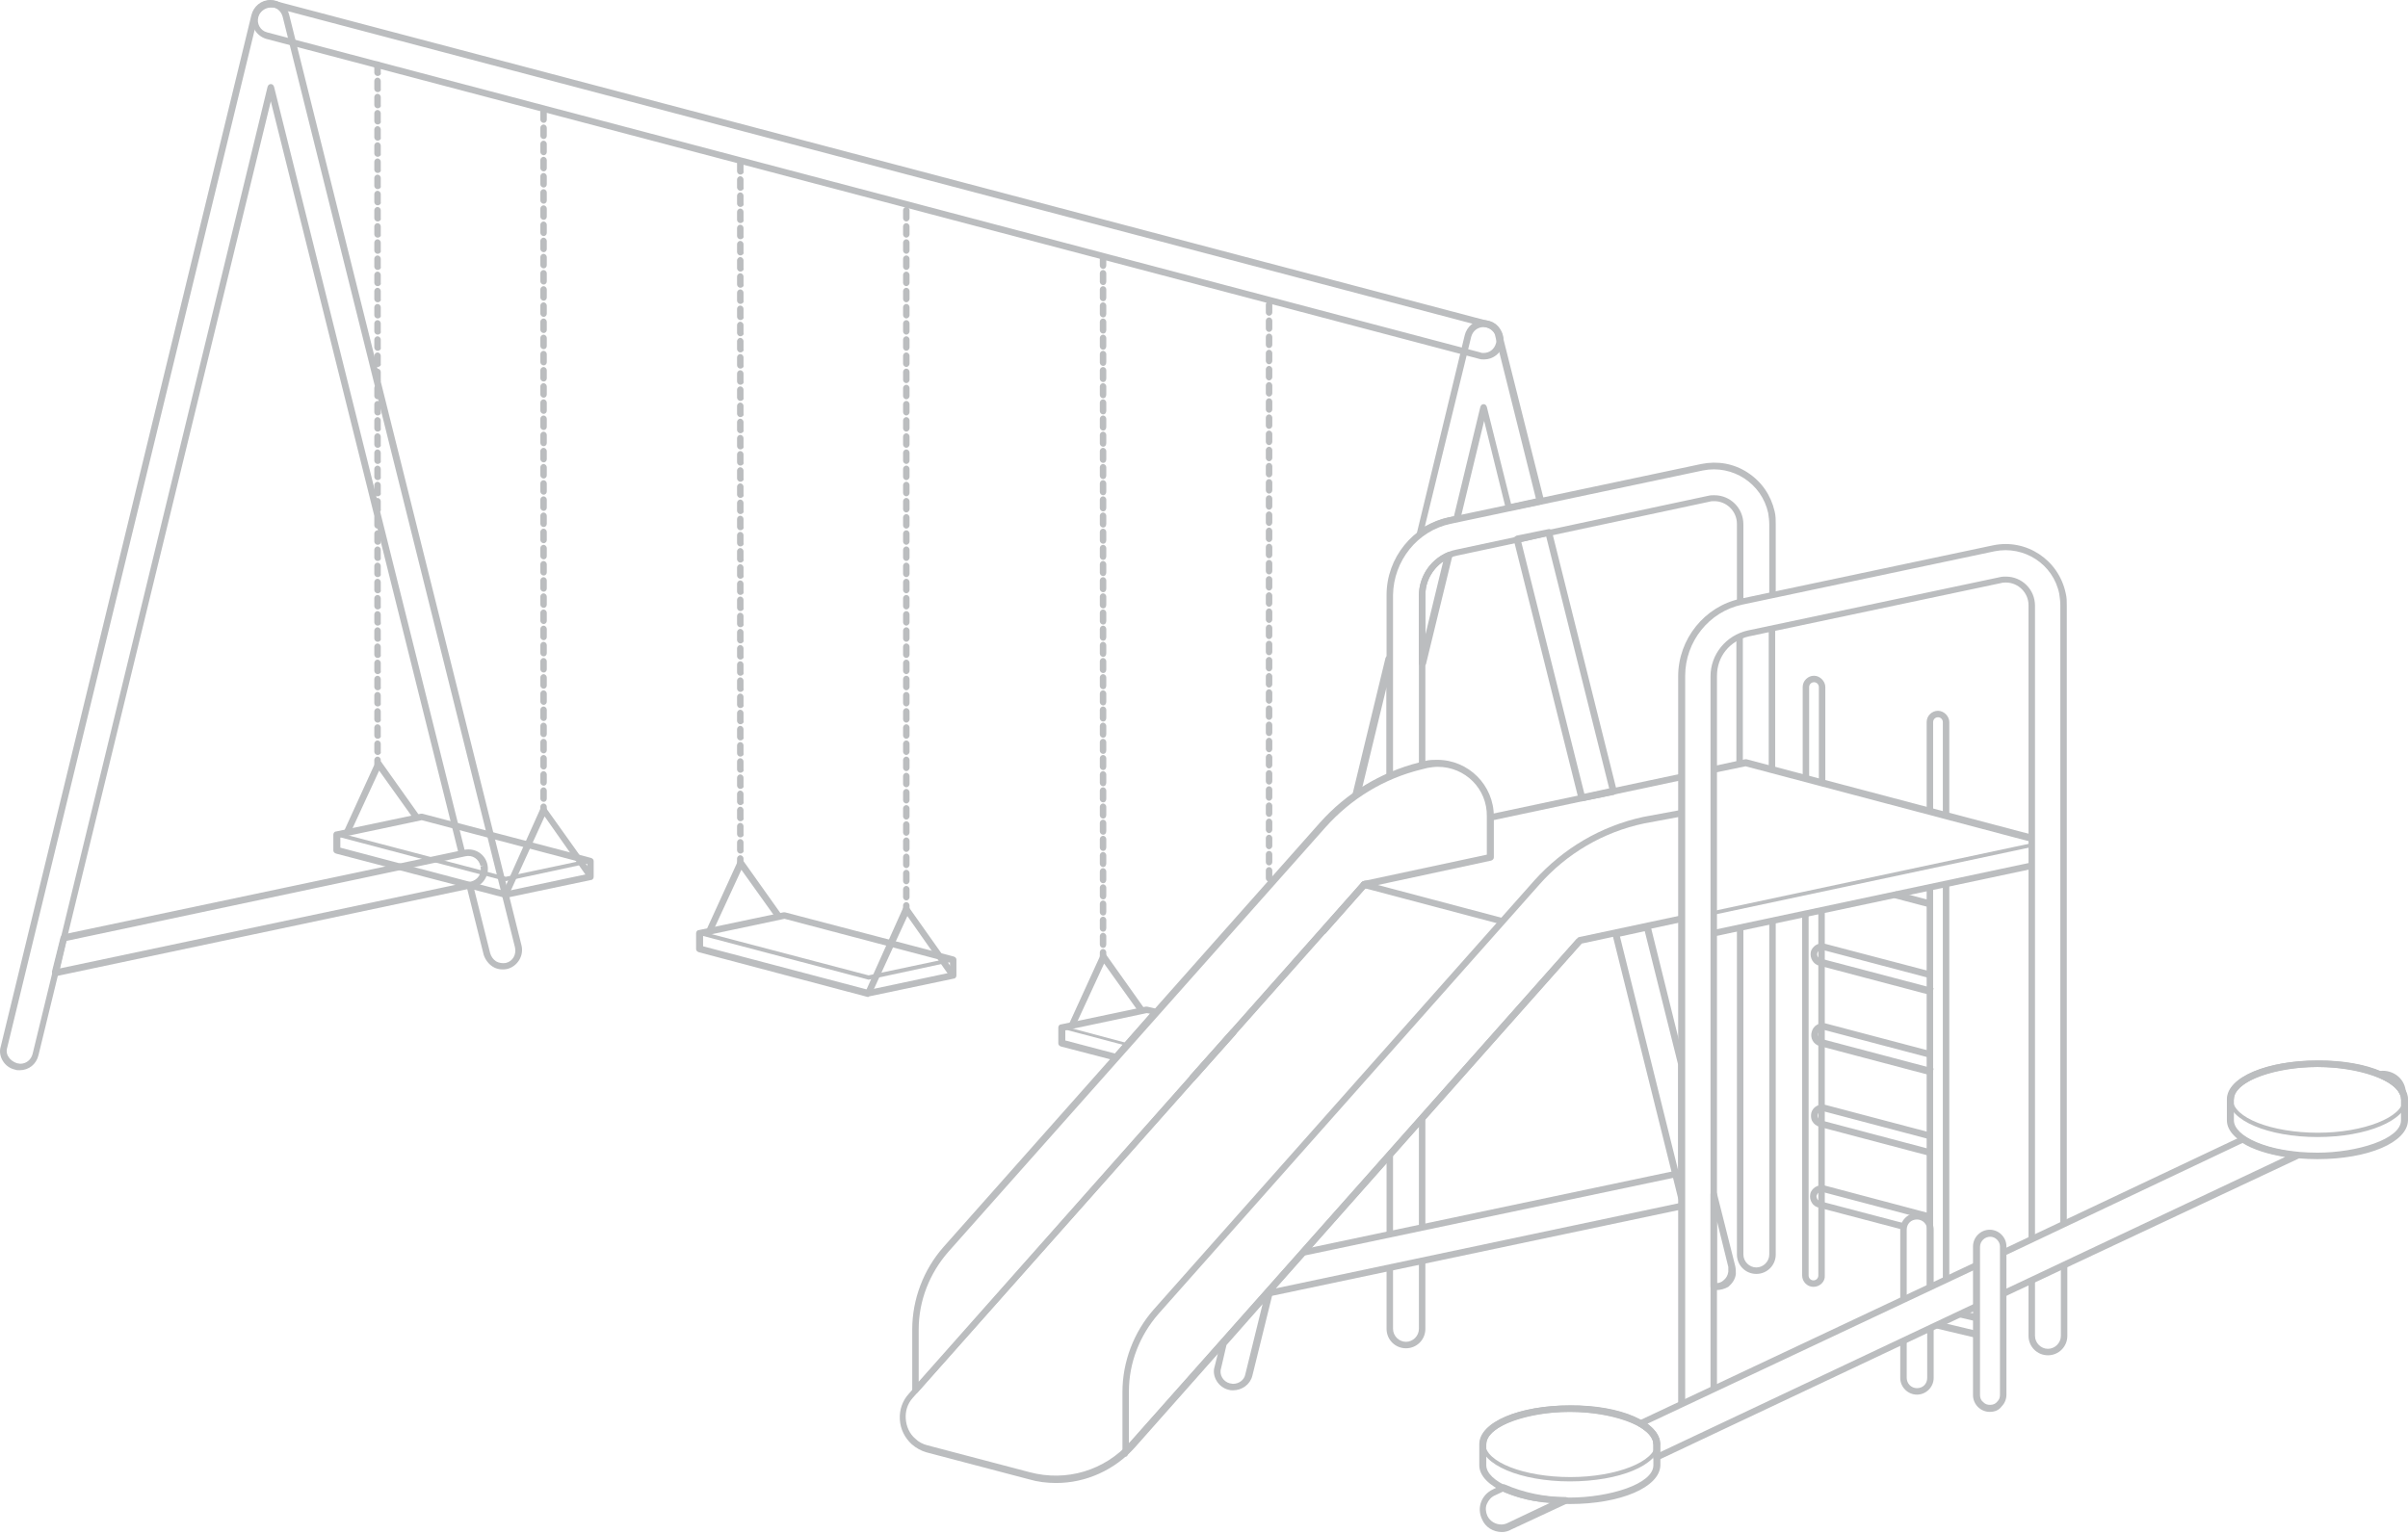<svg width="430" height="274" viewBox="0 0 430 274" fill="none" xmlns="http://www.w3.org/2000/svg">
<path d="M265.023 64.201C264.734 64.201 264.445 64.201 264.157 64.104L47.492 6.93C45.663 6.353 44.604 4.428 45.086 2.599C45.567 0.77 47.396 -0.289 49.225 0.193L265.889 57.367C266.756 57.559 267.526 58.137 268.007 59.003C268.488 59.773 268.584 60.736 268.392 61.602C268.007 63.142 266.563 64.201 265.023 64.201ZM48.358 1.348C47.396 1.348 46.433 2.021 46.145 2.984C45.76 4.235 46.529 5.486 47.684 5.775L264.349 62.949C264.542 63.046 264.734 63.045 264.927 63.045C265.986 63.045 266.852 62.372 267.141 61.313C267.333 60.736 267.237 60.062 266.948 59.581C266.659 59.099 266.178 58.714 265.601 58.522L48.936 1.348C48.743 1.348 48.551 1.348 48.358 1.348Z" fill="#BBBDBF"/>
<path d="M196.972 171.522C196.684 171.522 196.395 171.234 196.395 170.945V170.079C196.395 169.79 196.684 169.501 196.972 169.501C197.261 169.501 197.55 169.79 197.55 170.079V170.849C197.55 171.234 197.357 171.522 196.972 171.522ZM196.972 169.309C196.684 169.309 196.395 169.02 196.395 168.731V167.191C196.395 166.902 196.684 166.614 196.972 166.614C197.261 166.614 197.55 166.902 197.55 167.191V168.635C197.55 169.02 197.357 169.309 196.972 169.309ZM196.972 166.421C196.684 166.421 196.395 166.132 196.395 165.844V164.303C196.395 164.015 196.684 163.726 196.972 163.726C197.261 163.726 197.55 164.015 197.55 164.303V165.747C197.55 166.132 197.357 166.421 196.972 166.421ZM196.972 163.533C196.684 163.533 196.395 163.245 196.395 162.956V161.416C196.395 161.127 196.684 160.838 196.972 160.838C197.261 160.838 197.55 161.127 197.55 161.416V162.86C197.55 163.245 197.357 163.533 196.972 163.533ZM196.972 160.646C196.684 160.646 196.395 160.357 196.395 160.068V158.528C196.395 158.24 196.684 157.951 196.972 157.951C197.261 157.951 197.55 158.24 197.55 158.528V159.972C197.55 160.357 197.357 160.646 196.972 160.646ZM196.972 157.758C196.684 157.758 196.395 157.47 196.395 157.181V155.641C196.395 155.352 196.684 155.063 196.972 155.063C197.261 155.063 197.55 155.352 197.55 155.641V157.085C197.55 157.47 197.357 157.758 196.972 157.758ZM196.972 154.871C196.684 154.871 196.395 154.582 196.395 154.293V152.753C196.395 152.464 196.684 152.176 196.972 152.176C197.261 152.176 197.55 152.464 197.55 152.753V154.197C197.55 154.582 197.357 154.871 196.972 154.871ZM196.972 151.983C196.684 151.983 196.395 151.694 196.395 151.406V149.866C196.395 149.577 196.684 149.288 196.972 149.288C197.261 149.288 197.55 149.577 197.55 149.866V151.309C197.55 151.694 197.357 151.983 196.972 151.983ZM196.972 149.096C196.684 149.096 196.395 148.807 196.395 148.518V146.978C196.395 146.689 196.684 146.4 196.972 146.4C197.261 146.4 197.55 146.689 197.55 146.978V148.422C197.55 148.807 197.357 149.096 196.972 149.096ZM196.972 146.208C196.684 146.208 196.395 145.919 196.395 145.63V144.09C196.395 143.802 196.684 143.513 196.972 143.513C197.261 143.513 197.55 143.802 197.55 144.09V145.534C197.55 145.919 197.357 146.208 196.972 146.208ZM196.972 143.32C196.684 143.32 196.395 143.032 196.395 142.743V141.203C196.395 140.914 196.684 140.625 196.972 140.625C197.261 140.625 197.55 140.914 197.55 141.203V142.647C197.55 143.032 197.357 143.32 196.972 143.32ZM196.972 140.433C196.684 140.433 196.395 140.144 196.395 139.855V138.315C196.395 138.027 196.684 137.738 196.972 137.738C197.261 137.738 197.55 138.027 197.55 138.315V139.759C197.55 140.144 197.357 140.433 196.972 140.433ZM196.972 137.545C196.684 137.545 196.395 137.256 196.395 136.968V135.428C196.395 135.139 196.684 134.85 196.972 134.85C197.261 134.85 197.55 135.139 197.55 135.428V136.871C197.55 137.256 197.357 137.545 196.972 137.545ZM196.972 134.658C196.684 134.658 196.395 134.369 196.395 134.08V132.54C196.395 132.251 196.684 131.963 196.972 131.963C197.261 131.963 197.55 132.251 197.55 132.54V133.984C197.55 134.369 197.357 134.658 196.972 134.658ZM196.972 131.77C196.684 131.77 196.395 131.481 196.395 131.193V129.653C196.395 129.364 196.684 129.075 196.972 129.075C197.261 129.075 197.55 129.364 197.55 129.653V131.096C197.55 131.481 197.357 131.77 196.972 131.77ZM196.972 128.883C196.684 128.883 196.395 128.594 196.395 128.305V126.765C196.395 126.476 196.684 126.187 196.972 126.187C197.261 126.187 197.55 126.476 197.55 126.765V128.209C197.55 128.594 197.357 128.883 196.972 128.883ZM196.972 125.995C196.684 125.995 196.395 125.706 196.395 125.417V123.877C196.395 123.589 196.684 123.3 196.972 123.3C197.261 123.3 197.55 123.589 197.55 123.877V125.321C197.55 125.706 197.357 125.995 196.972 125.995ZM196.972 123.107C196.684 123.107 196.395 122.819 196.395 122.53V120.99C196.395 120.701 196.684 120.412 196.972 120.412C197.261 120.412 197.55 120.701 197.55 120.99V122.434C197.55 122.819 197.357 123.107 196.972 123.107ZM196.972 120.22C196.684 120.22 196.395 119.931 196.395 119.642V118.102C196.395 117.813 196.684 117.525 196.972 117.525C197.261 117.525 197.55 117.813 197.55 118.102V119.546C197.55 119.931 197.357 120.22 196.972 120.22ZM196.972 117.332C196.684 117.332 196.395 117.043 196.395 116.755V115.215C196.395 114.926 196.684 114.637 196.972 114.637C197.261 114.637 197.55 114.926 197.55 115.215V116.658C197.55 117.043 197.357 117.332 196.972 117.332ZM196.972 114.445C196.684 114.445 196.395 114.156 196.395 113.867V112.327C196.395 112.038 196.684 111.75 196.972 111.75C197.261 111.75 197.55 112.038 197.55 112.327V113.771C197.55 114.156 197.357 114.445 196.972 114.445ZM196.972 111.557C196.684 111.557 196.395 111.268 196.395 110.98V109.439C196.395 109.151 196.684 108.862 196.972 108.862C197.261 108.862 197.55 109.151 197.55 109.439V110.883C197.55 111.268 197.357 111.557 196.972 111.557ZM196.972 108.669C196.684 108.669 196.395 108.381 196.395 108.092V106.552C196.395 106.263 196.684 105.974 196.972 105.974C197.261 105.974 197.55 106.263 197.55 106.552V107.996C197.55 108.381 197.357 108.669 196.972 108.669ZM196.972 105.782C196.684 105.782 196.395 105.493 196.395 105.204V103.664C196.395 103.376 196.684 103.087 196.972 103.087C197.261 103.087 197.55 103.376 197.55 103.664V105.108C197.55 105.493 197.357 105.782 196.972 105.782ZM196.972 102.894C196.684 102.894 196.395 102.606 196.395 102.317V100.777C196.395 100.488 196.684 100.199 196.972 100.199C197.261 100.199 197.55 100.488 197.55 100.777V102.221C197.55 102.606 197.357 102.894 196.972 102.894ZM196.972 100.007C196.684 100.007 196.395 99.718 196.395 99.429V97.889C196.395 97.6 196.684 97.312 196.972 97.312C197.261 97.312 197.55 97.6 197.55 97.889V99.333C197.55 99.718 197.357 100.007 196.972 100.007ZM196.972 97.119C196.684 97.119 196.395 96.83 196.395 96.542V95.002C196.395 94.713 196.684 94.424 196.972 94.424C197.261 94.424 197.55 94.713 197.55 95.002V96.445C197.55 96.83 197.357 97.119 196.972 97.119ZM196.972 94.232C196.684 94.232 196.395 93.943 196.395 93.654V92.114C196.395 91.825 196.684 91.537 196.972 91.537C197.261 91.537 197.55 91.825 197.55 92.114V93.558C197.55 93.943 197.357 94.232 196.972 94.232ZM196.972 91.344C196.684 91.344 196.395 91.055 196.395 90.766V89.226C196.395 88.938 196.684 88.649 196.972 88.649C197.261 88.649 197.55 88.938 197.55 89.226V90.67C197.55 91.055 197.357 91.344 196.972 91.344ZM196.972 88.456C196.684 88.456 196.395 88.168 196.395 87.879V86.339C196.395 86.05 196.684 85.761 196.972 85.761C197.261 85.761 197.55 86.05 197.55 86.339V87.783C197.55 88.168 197.357 88.456 196.972 88.456ZM196.972 85.569C196.684 85.569 196.395 85.28 196.395 84.991V83.451C196.395 83.162 196.684 82.874 196.972 82.874C197.261 82.874 197.55 83.162 197.55 83.451V84.895C197.55 85.28 197.357 85.569 196.972 85.569ZM196.972 82.681C196.684 82.681 196.395 82.392 196.395 82.104V80.564C196.395 80.275 196.684 79.986 196.972 79.986C197.261 79.986 197.55 80.275 197.55 80.564V82.007C197.55 82.392 197.357 82.681 196.972 82.681ZM196.972 79.794C196.684 79.794 196.395 79.505 196.395 79.216V77.676C196.395 77.387 196.684 77.099 196.972 77.099C197.261 77.099 197.55 77.387 197.55 77.676V79.12C197.55 79.505 197.357 79.794 196.972 79.794ZM196.972 76.906C196.684 76.906 196.395 76.617 196.395 76.329V74.788C196.395 74.5 196.684 74.211 196.972 74.211C197.261 74.211 197.55 74.5 197.55 74.788V76.232C197.55 76.617 197.357 76.906 196.972 76.906ZM196.972 74.019C196.684 74.019 196.395 73.73 196.395 73.441V71.901C196.395 71.612 196.684 71.323 196.972 71.323C197.261 71.323 197.55 71.612 197.55 71.901V73.345C197.55 73.73 197.357 74.019 196.972 74.019ZM196.972 71.131C196.684 71.131 196.395 70.842 196.395 70.553V69.013C196.395 68.725 196.684 68.436 196.972 68.436C197.261 68.436 197.55 68.725 197.55 69.013V70.457C197.55 70.842 197.357 71.131 196.972 71.131ZM196.972 68.243C196.684 68.243 196.395 67.955 196.395 67.666V66.126C196.395 65.837 196.684 65.548 196.972 65.548C197.261 65.548 197.55 65.837 197.55 66.126V67.57C197.55 67.955 197.357 68.243 196.972 68.243ZM196.972 65.356C196.684 65.356 196.395 65.067 196.395 64.778V63.238C196.395 62.949 196.684 62.661 196.972 62.661C197.261 62.661 197.55 62.949 197.55 63.238V64.682C197.55 65.067 197.357 65.356 196.972 65.356ZM196.972 62.468C196.684 62.468 196.395 62.179 196.395 61.891V60.351C196.395 60.062 196.684 59.773 196.972 59.773C197.261 59.773 197.55 60.062 197.55 60.351V61.794C197.55 62.179 197.357 62.468 196.972 62.468ZM196.972 59.581C196.684 59.581 196.395 59.292 196.395 59.003V57.463C196.395 57.174 196.684 56.886 196.972 56.886C197.261 56.886 197.55 57.174 197.55 57.463V58.907C197.55 59.292 197.357 59.581 196.972 59.581ZM196.972 56.693C196.684 56.693 196.395 56.404 196.395 56.115V54.575C196.395 54.287 196.684 53.998 196.972 53.998C197.261 53.998 197.55 54.287 197.55 54.575V56.019C197.55 56.404 197.357 56.693 196.972 56.693ZM196.972 53.806C196.684 53.806 196.395 53.517 196.395 53.228V51.688C196.395 51.399 196.684 51.11 196.972 51.11C197.261 51.11 197.55 51.399 197.55 51.688V53.132C197.55 53.517 197.357 53.806 196.972 53.806ZM196.972 50.918C196.684 50.918 196.395 50.629 196.395 50.34V48.8C196.395 48.511 196.684 48.223 196.972 48.223C197.261 48.223 197.55 48.511 197.55 48.8V50.244C197.55 50.629 197.357 50.918 196.972 50.918ZM196.972 48.03C196.684 48.03 196.395 47.742 196.395 47.453V45.913C196.395 45.624 196.684 45.335 196.972 45.335C197.261 45.335 197.55 45.624 197.55 45.913V47.356C197.55 47.742 197.357 48.03 196.972 48.03Z" fill="#BBBDBF"/>
<path d="M191.967 183.361L190.908 182.88L196.491 170.656C196.587 170.463 196.78 170.367 196.972 170.271C197.165 170.271 197.357 170.367 197.55 170.559L204.384 180.185L203.421 180.859L197.165 172.1L191.967 183.361Z" fill="#BBBDBF"/>
<path d="M226.618 157.469C226.329 157.469 226.041 157.18 226.041 156.892V155.448C226.041 155.159 226.329 154.87 226.618 154.87C226.907 154.87 227.196 155.159 227.196 155.448V156.892C227.196 157.18 226.907 157.469 226.618 157.469ZM226.618 154.582C226.329 154.582 226.041 154.293 226.041 154.004V152.56C226.041 152.272 226.329 151.983 226.618 151.983C226.907 151.983 227.196 152.272 227.196 152.56V154.004C227.196 154.293 226.907 154.582 226.618 154.582ZM226.618 151.694C226.329 151.694 226.041 151.405 226.041 151.117V149.673C226.041 149.384 226.329 149.095 226.618 149.095C226.907 149.095 227.196 149.384 227.196 149.673V151.117C227.196 151.405 226.907 151.694 226.618 151.694ZM226.618 148.807C226.329 148.807 226.041 148.518 226.041 148.229V146.785C226.041 146.496 226.329 146.208 226.618 146.208C226.907 146.208 227.196 146.496 227.196 146.785V148.229C227.196 148.518 226.907 148.807 226.618 148.807ZM226.618 145.919C226.329 145.919 226.041 145.63 226.041 145.341V143.898C226.041 143.609 226.329 143.32 226.618 143.32C226.907 143.32 227.196 143.609 227.196 143.898V145.341C227.196 145.63 226.907 145.919 226.618 145.919ZM226.618 143.031C226.329 143.031 226.041 142.743 226.041 142.454V141.01C226.041 140.721 226.329 140.433 226.618 140.433C226.907 140.433 227.196 140.721 227.196 141.01V142.454C227.196 142.743 226.907 143.031 226.618 143.031ZM226.618 140.144C226.329 140.144 226.041 139.855 226.041 139.566V138.122C226.041 137.834 226.329 137.545 226.618 137.545C226.907 137.545 227.196 137.834 227.196 138.122V139.566C227.196 139.855 226.907 140.144 226.618 140.144ZM226.618 137.256C226.329 137.256 226.041 136.967 226.041 136.679V135.235C226.041 134.946 226.329 134.657 226.618 134.657C226.907 134.657 227.196 134.946 227.196 135.235V136.679C227.196 136.967 226.907 137.256 226.618 137.256ZM226.618 134.369C226.329 134.369 226.041 134.08 226.041 133.791V132.347C226.041 132.059 226.329 131.77 226.618 131.77C226.907 131.77 227.196 132.059 227.196 132.347V133.791C227.196 134.08 226.907 134.369 226.618 134.369ZM226.618 131.481C226.329 131.481 226.041 131.192 226.041 130.904V129.46C226.041 129.171 226.329 128.882 226.618 128.882C226.907 128.882 227.196 129.171 227.196 129.46V130.904C227.196 131.192 226.907 131.481 226.618 131.481ZM226.618 128.593C226.329 128.593 226.041 128.305 226.041 128.016V126.572C226.041 126.283 226.329 125.995 226.618 125.995C226.907 125.995 227.196 126.283 227.196 126.572V128.016C227.196 128.305 226.907 128.593 226.618 128.593ZM226.618 125.706C226.329 125.706 226.041 125.417 226.041 125.128V123.685C226.041 123.396 226.329 123.107 226.618 123.107C226.907 123.107 227.196 123.396 227.196 123.685V125.128C227.196 125.417 226.907 125.706 226.618 125.706ZM226.618 122.818C226.329 122.818 226.041 122.53 226.041 122.241V120.797C226.041 120.508 226.329 120.22 226.618 120.22C226.907 120.22 227.196 120.508 227.196 120.797V122.241C227.196 122.53 226.907 122.818 226.618 122.818ZM226.618 119.931C226.329 119.931 226.041 119.642 226.041 119.353V117.909C226.041 117.621 226.329 117.332 226.618 117.332C226.907 117.332 227.196 117.621 227.196 117.909V119.353C227.196 119.642 226.907 119.931 226.618 119.931ZM226.618 117.043C226.329 117.043 226.041 116.754 226.041 116.466V115.022C226.041 114.733 226.329 114.444 226.618 114.444C226.907 114.444 227.196 114.733 227.196 115.022V116.466C227.196 116.754 226.907 117.043 226.618 117.043ZM226.618 114.156C226.329 114.156 226.041 113.867 226.041 113.578V112.134C226.041 111.846 226.329 111.557 226.618 111.557C226.907 111.557 227.196 111.846 227.196 112.134V113.578C227.196 113.867 226.907 114.156 226.618 114.156ZM226.618 111.268C226.329 111.268 226.041 110.979 226.041 110.69V109.247C226.041 108.958 226.329 108.669 226.618 108.669C226.907 108.669 227.196 108.958 227.196 109.247V110.69C227.196 110.979 226.907 111.268 226.618 111.268ZM226.618 108.38C226.329 108.38 226.041 108.092 226.041 107.803V106.359C226.041 106.07 226.329 105.782 226.618 105.782C226.907 105.782 227.196 106.07 227.196 106.359V107.803C227.196 108.092 226.907 108.38 226.618 108.38ZM226.618 105.493C226.329 105.493 226.041 105.204 226.041 104.915V103.472C226.041 103.183 226.329 102.894 226.618 102.894C226.907 102.894 227.196 103.183 227.196 103.472V104.915C227.196 105.204 226.907 105.493 226.618 105.493ZM226.618 102.605C226.329 102.605 226.041 102.316 226.041 102.028V100.584C226.041 100.295 226.329 100.006 226.618 100.006C226.907 100.006 227.196 100.295 227.196 100.584V102.028C227.196 102.316 226.907 102.605 226.618 102.605ZM226.618 99.718C226.329 99.718 226.041 99.429 226.041 99.14V97.696C226.041 97.408 226.329 97.119 226.618 97.119C226.907 97.119 227.196 97.408 227.196 97.696V99.14C227.196 99.429 226.907 99.718 226.618 99.718ZM226.618 96.83C226.329 96.83 226.041 96.541 226.041 96.253V94.809C226.041 94.52 226.329 94.231 226.618 94.231C226.907 94.231 227.196 94.52 227.196 94.809V96.253C227.196 96.541 226.907 96.83 226.618 96.83ZM226.618 93.942C226.329 93.942 226.041 93.654 226.041 93.365V91.921C226.041 91.632 226.329 91.344 226.618 91.344C226.907 91.344 227.196 91.632 227.196 91.921V93.365C227.196 93.654 226.907 93.942 226.618 93.942ZM226.618 91.055C226.329 91.055 226.041 90.766 226.041 90.477V89.034C226.041 88.745 226.329 88.456 226.618 88.456C226.907 88.456 227.196 88.745 227.196 89.034V90.477C227.196 90.766 226.907 91.055 226.618 91.055ZM226.618 88.167C226.329 88.167 226.041 87.879 226.041 87.59V86.146C226.041 85.857 226.329 85.569 226.618 85.569C226.907 85.569 227.196 85.857 227.196 86.146V87.59C227.196 87.879 226.907 88.167 226.618 88.167ZM226.618 85.28C226.329 85.28 226.041 84.991 226.041 84.702V83.258C226.041 82.97 226.329 82.681 226.618 82.681C226.907 82.681 227.196 82.97 227.196 83.258V84.702C227.196 84.991 226.907 85.28 226.618 85.28ZM226.618 82.392C226.329 82.392 226.041 82.103 226.041 81.815V80.371C226.041 80.082 226.329 79.793 226.618 79.793C226.907 79.793 227.196 80.082 227.196 80.371V81.815C227.196 82.103 226.907 82.392 226.618 82.392ZM226.618 79.505C226.329 79.505 226.041 79.216 226.041 78.927V77.483C226.041 77.195 226.329 76.906 226.618 76.906C226.907 76.906 227.196 77.195 227.196 77.483V78.927C227.196 79.216 226.907 79.505 226.618 79.505ZM226.618 76.617C226.329 76.617 226.041 76.328 226.041 76.04V74.596C226.041 74.307 226.329 74.018 226.618 74.018C226.907 74.018 227.196 74.307 227.196 74.596V76.04C227.196 76.328 226.907 76.617 226.618 76.617ZM226.618 73.73C226.329 73.73 226.041 73.441 226.041 73.152V71.708C226.041 71.419 226.329 71.131 226.618 71.131C226.907 71.131 227.196 71.419 227.196 71.708V73.152C227.196 73.441 226.907 73.73 226.618 73.73ZM226.618 70.842C226.329 70.842 226.041 70.553 226.041 70.264V68.821C226.041 68.532 226.329 68.243 226.618 68.243C226.907 68.243 227.196 68.532 227.196 68.821V70.264C227.196 70.553 226.907 70.842 226.618 70.842ZM226.618 67.954C226.329 67.954 226.041 67.665 226.041 67.377V65.933C226.041 65.644 226.329 65.356 226.618 65.356C226.907 65.356 227.196 65.644 227.196 65.933V67.377C227.196 67.665 226.907 67.954 226.618 67.954ZM226.618 65.067C226.329 65.067 226.041 64.778 226.041 64.489V63.045C226.041 62.757 226.329 62.468 226.618 62.468C226.907 62.468 227.196 62.757 227.196 63.045V64.489C227.196 64.778 226.907 65.067 226.618 65.067ZM226.618 62.179C226.329 62.179 226.041 61.89 226.041 61.602V60.158C226.041 59.869 226.329 59.58 226.618 59.58C226.907 59.58 227.196 59.869 227.196 60.158V61.602C227.196 61.89 226.907 62.179 226.618 62.179ZM226.618 59.292C226.329 59.292 226.041 59.003 226.041 58.714V57.27C226.041 56.981 226.329 56.693 226.618 56.693C226.907 56.693 227.196 56.981 227.196 57.27V58.714C227.196 59.003 226.907 59.292 226.618 59.292ZM226.618 56.404C226.329 56.404 226.041 56.115 226.041 55.827V54.383C226.041 54.094 226.329 53.805 226.618 53.805C226.907 53.805 227.196 54.094 227.196 54.383V55.827C227.196 56.115 226.907 56.404 226.618 56.404Z" fill="#BBBDBF"/>
<path d="M201.304 186.826L189.657 183.746L189.85 183.265L201.4 186.345L201.304 186.826Z" fill="#BBBDBF"/>
<path d="M213.047 193.083C212.758 193.083 212.565 192.987 212.469 192.698C212.373 192.409 212.373 192.217 212.565 192.024L219.784 183.939C220.073 183.65 220.65 183.746 220.747 184.131C220.843 184.324 220.843 184.613 220.65 184.805L213.432 192.89C213.432 192.987 213.239 193.083 213.047 193.083Z" fill="#BBBDBF"/>
<path d="M199.282 189.425C199.186 189.425 199.186 189.425 199.09 189.425L189.465 186.923C189.176 186.826 188.983 186.634 188.983 186.345V183.554C188.983 183.265 189.176 182.976 189.465 182.976L204.576 179.8C204.673 179.8 204.769 179.8 204.865 179.8L206.501 180.185C206.694 180.281 206.886 180.378 206.886 180.57C206.983 180.763 206.886 180.955 206.79 181.148L199.571 189.233C199.667 189.329 199.475 189.425 199.282 189.425ZM190.331 185.864L199.09 188.174L205.346 181.051L204.769 180.955L190.235 184.035V185.864H190.331Z" fill="#BBBDBF"/>
<path d="M132.194 154.678C131.906 154.678 131.617 154.389 131.617 154.1V153.33C131.617 153.042 131.906 152.753 132.194 152.753C132.483 152.753 132.772 153.042 132.772 153.33V154.1C132.868 154.389 132.579 154.678 132.194 154.678ZM132.194 152.464C131.906 152.464 131.617 152.175 131.617 151.887V150.443C131.617 150.154 131.906 149.865 132.194 149.865C132.483 149.865 132.772 150.154 132.772 150.443V151.887C132.868 152.175 132.579 152.464 132.194 152.464ZM132.194 149.577C131.906 149.577 131.617 149.288 131.617 148.999V147.555C131.617 147.266 131.906 146.978 132.194 146.978C132.483 146.978 132.772 147.266 132.772 147.555V148.999C132.868 149.288 132.579 149.577 132.194 149.577ZM132.194 146.689C131.906 146.689 131.617 146.4 131.617 146.111V144.668C131.617 144.379 131.906 144.09 132.194 144.09C132.483 144.09 132.772 144.379 132.772 144.668V146.111C132.868 146.4 132.579 146.689 132.194 146.689ZM132.194 143.801C131.906 143.801 131.617 143.513 131.617 143.224V141.78C131.617 141.491 131.906 141.203 132.194 141.203C132.483 141.203 132.772 141.491 132.772 141.78V143.224C132.868 143.513 132.579 143.801 132.194 143.801ZM132.194 140.914C131.906 140.914 131.617 140.625 131.617 140.336V138.892C131.617 138.604 131.906 138.315 132.194 138.315C132.483 138.315 132.772 138.604 132.772 138.892V140.336C132.868 140.625 132.579 140.914 132.194 140.914ZM132.194 138.026C131.906 138.026 131.617 137.737 131.617 137.449V136.005C131.617 135.716 131.906 135.427 132.194 135.427C132.483 135.427 132.772 135.716 132.772 136.005V137.449C132.868 137.737 132.579 138.026 132.194 138.026ZM132.194 135.139C131.906 135.139 131.617 134.85 131.617 134.561V133.117C131.617 132.829 131.906 132.54 132.194 132.54C132.483 132.54 132.772 132.829 132.772 133.117V134.561C132.868 134.85 132.579 135.139 132.194 135.139ZM132.194 132.251C131.906 132.251 131.617 131.962 131.617 131.674V130.23C131.617 129.941 131.906 129.652 132.194 129.652C132.483 129.652 132.772 129.941 132.772 130.23V131.674C132.868 131.962 132.579 132.251 132.194 132.251ZM132.194 129.363C131.906 129.363 131.617 129.075 131.617 128.786V127.342C131.617 127.053 131.906 126.765 132.194 126.765C132.483 126.765 132.772 127.053 132.772 127.342V128.786C132.868 129.075 132.579 129.363 132.194 129.363ZM132.194 126.476C131.906 126.476 131.617 126.187 131.617 125.898V124.455C131.617 124.166 131.906 123.877 132.194 123.877C132.483 123.877 132.772 124.166 132.772 124.455V125.898C132.868 126.187 132.579 126.476 132.194 126.476ZM132.194 123.588C131.906 123.588 131.617 123.3 131.617 123.011V121.567C131.617 121.278 131.906 120.989 132.194 120.989C132.483 120.989 132.772 121.278 132.772 121.567V123.011C132.868 123.3 132.579 123.588 132.194 123.588ZM132.194 120.701C131.906 120.701 131.617 120.412 131.617 120.123V118.679C131.617 118.391 131.906 118.102 132.194 118.102C132.483 118.102 132.772 118.391 132.772 118.679V120.123C132.868 120.412 132.579 120.701 132.194 120.701ZM132.194 117.813C131.906 117.813 131.617 117.524 131.617 117.236V115.792C131.617 115.503 131.906 115.214 132.194 115.214C132.483 115.214 132.772 115.503 132.772 115.792V117.236C132.868 117.524 132.579 117.813 132.194 117.813ZM132.194 114.926C131.906 114.926 131.617 114.637 131.617 114.348V112.904C131.617 112.615 131.906 112.327 132.194 112.327C132.483 112.327 132.772 112.615 132.772 112.904V114.348C132.868 114.637 132.579 114.926 132.194 114.926ZM132.194 112.038C131.906 112.038 131.617 111.749 131.617 111.46V110.017C131.617 109.728 131.906 109.439 132.194 109.439C132.483 109.439 132.772 109.728 132.772 110.017V111.46C132.868 111.749 132.579 112.038 132.194 112.038ZM132.194 109.15C131.906 109.15 131.617 108.862 131.617 108.573V107.129C131.617 106.84 131.906 106.552 132.194 106.552C132.483 106.552 132.772 106.84 132.772 107.129V108.573C132.868 108.862 132.579 109.15 132.194 109.15ZM132.194 106.263C131.906 106.263 131.617 105.974 131.617 105.685V104.242C131.617 103.953 131.906 103.664 132.194 103.664C132.483 103.664 132.772 103.953 132.772 104.242V105.685C132.868 105.974 132.579 106.263 132.194 106.263ZM132.194 103.375C131.906 103.375 131.617 103.086 131.617 102.798V101.354C131.617 101.065 131.906 100.776 132.194 100.776C132.483 100.776 132.772 101.065 132.772 101.354V102.798C132.868 103.086 132.579 103.375 132.194 103.375ZM132.194 100.488C131.906 100.488 131.617 100.199 131.617 99.91V98.466C131.617 98.178 131.906 97.889 132.194 97.889C132.483 97.889 132.772 98.178 132.772 98.466V99.91C132.868 100.199 132.579 100.488 132.194 100.488ZM132.194 97.6C131.906 97.6 131.617 97.311 131.617 97.023V95.579C131.617 95.29 131.906 95.001 132.194 95.001C132.483 95.001 132.772 95.29 132.772 95.579V97.023C132.868 97.311 132.579 97.6 132.194 97.6ZM132.194 94.713C131.906 94.713 131.617 94.424 131.617 94.135V92.691C131.617 92.402 131.906 92.114 132.194 92.114C132.483 92.114 132.772 92.402 132.772 92.691V94.135C132.868 94.424 132.579 94.713 132.194 94.713ZM132.194 91.825C131.906 91.825 131.617 91.536 131.617 91.247V89.804C131.617 89.515 131.906 89.226 132.194 89.226C132.483 89.226 132.772 89.515 132.772 89.804V91.247C132.868 91.536 132.579 91.825 132.194 91.825ZM132.194 88.937C131.906 88.937 131.617 88.649 131.617 88.36V86.916C131.617 86.627 131.906 86.338 132.194 86.338C132.483 86.338 132.772 86.627 132.772 86.916V88.36C132.868 88.649 132.579 88.937 132.194 88.937ZM132.194 86.05C131.906 86.05 131.617 85.761 131.617 85.472V84.028C131.617 83.74 131.906 83.451 132.194 83.451C132.483 83.451 132.772 83.74 132.772 84.028V85.472C132.868 85.761 132.579 86.05 132.194 86.05ZM132.194 83.162C131.906 83.162 131.617 82.873 131.617 82.585V81.141C131.617 80.852 131.906 80.563 132.194 80.563C132.483 80.563 132.772 80.852 132.772 81.141V82.585C132.868 82.873 132.579 83.162 132.194 83.162ZM132.194 80.275C131.906 80.275 131.617 79.986 131.617 79.697V78.253C131.617 77.965 131.906 77.676 132.194 77.676C132.483 77.676 132.772 77.965 132.772 78.253V79.697C132.868 79.986 132.579 80.275 132.194 80.275ZM132.194 77.387C131.906 77.387 131.617 77.098 131.617 76.809V75.366C131.617 75.077 131.906 74.788 132.194 74.788C132.483 74.788 132.772 75.077 132.772 75.366V76.809C132.868 77.098 132.579 77.387 132.194 77.387ZM132.194 74.499C131.906 74.499 131.617 74.211 131.617 73.922V72.478C131.617 72.189 131.906 71.901 132.194 71.901C132.483 71.901 132.772 72.189 132.772 72.478V73.922C132.868 74.211 132.579 74.499 132.194 74.499ZM132.194 71.612C131.906 71.612 131.617 71.323 131.617 71.034V69.591C131.617 69.302 131.906 69.013 132.194 69.013C132.483 69.013 132.772 69.302 132.772 69.591V71.034C132.868 71.323 132.579 71.612 132.194 71.612ZM132.194 68.724C131.906 68.724 131.617 68.436 131.617 68.147V66.703C131.617 66.414 131.906 66.125 132.194 66.125C132.483 66.125 132.772 66.414 132.772 66.703V68.147C132.868 68.436 132.579 68.724 132.194 68.724ZM132.194 65.837C131.906 65.837 131.617 65.548 131.617 65.259V63.815C131.617 63.527 131.906 63.238 132.194 63.238C132.483 63.238 132.772 63.527 132.772 63.815V65.259C132.868 65.548 132.579 65.837 132.194 65.837ZM132.194 62.949C131.906 62.949 131.617 62.66 131.617 62.372V60.928C131.617 60.639 131.906 60.35 132.194 60.35C132.483 60.35 132.772 60.639 132.772 60.928V62.372C132.868 62.66 132.579 62.949 132.194 62.949ZM132.194 60.062C131.906 60.062 131.617 59.773 131.617 59.484V58.04C131.617 57.752 131.906 57.463 132.194 57.463C132.483 57.463 132.772 57.752 132.772 58.04V59.484C132.868 59.773 132.579 60.062 132.194 60.062ZM132.194 57.174C131.906 57.174 131.617 56.885 131.617 56.596V55.153C131.617 54.864 131.906 54.575 132.194 54.575C132.483 54.575 132.772 54.864 132.772 55.153V56.596C132.868 56.885 132.579 57.174 132.194 57.174ZM132.194 54.286C131.906 54.286 131.617 53.998 131.617 53.709V52.265C131.617 51.976 131.906 51.688 132.194 51.688C132.483 51.688 132.772 51.976 132.772 52.265V53.709C132.868 53.998 132.579 54.286 132.194 54.286ZM132.194 51.399C131.906 51.399 131.617 51.11 131.617 50.821V49.377C131.617 49.089 131.906 48.8 132.194 48.8C132.483 48.8 132.772 49.089 132.772 49.377V50.821C132.868 51.11 132.579 51.399 132.194 51.399ZM132.194 48.511C131.906 48.511 131.617 48.222 131.617 47.934V46.49C131.617 46.201 131.906 45.912 132.194 45.912C132.483 45.912 132.772 46.201 132.772 46.49V47.934C132.868 48.222 132.579 48.511 132.194 48.511ZM132.194 45.624C131.906 45.624 131.617 45.335 131.617 45.046V43.602C131.617 43.314 131.906 43.025 132.194 43.025C132.483 43.025 132.772 43.314 132.772 43.602V45.046C132.868 45.335 132.579 45.624 132.194 45.624ZM132.194 42.736C131.906 42.736 131.617 42.447 131.617 42.158V40.715C131.617 40.426 131.906 40.137 132.194 40.137C132.483 40.137 132.772 40.426 132.772 40.715V42.158C132.868 42.447 132.579 42.736 132.194 42.736ZM132.194 39.849C131.906 39.849 131.617 39.56 131.617 39.271V37.827C131.617 37.538 131.906 37.25 132.194 37.25C132.483 37.25 132.772 37.538 132.772 37.827V39.271C132.868 39.56 132.579 39.849 132.194 39.849ZM132.194 36.961C131.906 36.961 131.617 36.672 131.617 36.383V34.94C131.617 34.651 131.906 34.362 132.194 34.362C132.483 34.362 132.772 34.651 132.772 34.94V36.383C132.868 36.672 132.579 36.961 132.194 36.961ZM132.194 34.073C131.906 34.073 131.617 33.785 131.617 33.496V32.052C131.617 31.763 131.906 31.474 132.194 31.474C132.483 31.474 132.772 31.763 132.772 32.052V33.496C132.868 33.785 132.579 34.073 132.194 34.073ZM132.194 31.186C131.906 31.186 131.617 30.897 131.617 30.608V29.164C131.617 28.876 131.906 28.587 132.194 28.587C132.483 28.587 132.772 28.876 132.772 29.164V30.608C132.868 30.897 132.579 31.186 132.194 31.186Z" fill="#BBBDBF"/>
<path d="M127.189 166.613L126.13 166.132L131.713 153.908C131.809 153.715 132.002 153.619 132.194 153.523C132.387 153.523 132.579 153.619 132.772 153.812L139.606 163.437L138.643 164.111L132.387 155.352L127.189 166.613Z" fill="#BBBDBF"/>
<path d="M155.102 178.067C155.006 178.067 155.006 178.067 154.91 178.067L124.783 170.079C124.494 169.982 124.302 169.79 124.302 169.501V166.71C124.302 166.421 124.494 166.132 124.783 166.132L139.895 162.956C139.991 162.956 140.087 162.956 140.183 162.956L170.31 170.849C170.599 170.945 170.792 171.137 170.792 171.426V174.217C170.792 174.506 170.599 174.795 170.31 174.795L155.199 177.971C155.102 178.067 155.102 178.067 155.102 178.067ZM125.553 169.02L155.102 176.816L169.637 173.736V171.907L140.087 164.111L125.553 167.191V169.02Z" fill="#BBBDBF"/>
<path d="M155.102 174.987C155.006 174.987 155.006 174.987 155.102 174.987L124.879 166.998L125.072 166.325L155.102 174.217L170.118 171.041L170.31 171.715L155.102 174.987Z" fill="#BBBDBF"/>
<path d="M161.84 163.052C161.551 163.052 161.263 162.763 161.263 162.474V161.704C161.263 161.416 161.551 161.127 161.84 161.127C162.129 161.127 162.418 161.416 162.418 161.704V162.474C162.418 162.763 162.129 163.052 161.84 163.052ZM161.84 160.838C161.551 160.838 161.263 160.549 161.263 160.261V158.817C161.263 158.528 161.551 158.239 161.84 158.239C162.129 158.239 162.418 158.528 162.418 158.817V160.261C162.418 160.549 162.129 160.838 161.84 160.838ZM161.84 157.951C161.551 157.951 161.263 157.662 161.263 157.373V155.929C161.263 155.64 161.551 155.352 161.84 155.352C162.129 155.352 162.418 155.64 162.418 155.929V157.373C162.418 157.662 162.129 157.951 161.84 157.951ZM161.84 155.063C161.551 155.063 161.263 154.774 161.263 154.485V153.042C161.263 152.753 161.551 152.464 161.84 152.464C162.129 152.464 162.418 152.753 162.418 153.042V154.485C162.418 154.774 162.129 155.063 161.84 155.063ZM161.84 152.175C161.551 152.175 161.263 151.887 161.263 151.598V150.154C161.263 149.865 161.551 149.577 161.84 149.577C162.129 149.577 162.418 149.865 162.418 150.154V151.598C162.418 151.887 162.129 152.175 161.84 152.175ZM161.84 149.288C161.551 149.288 161.263 148.999 161.263 148.71V147.266C161.263 146.978 161.551 146.689 161.84 146.689C162.129 146.689 162.418 146.978 162.418 147.266V148.71C162.418 148.999 162.129 149.288 161.84 149.288ZM161.84 146.4C161.551 146.4 161.263 146.111 161.263 145.823V144.379C161.263 144.09 161.551 143.801 161.84 143.801C162.129 143.801 162.418 144.09 162.418 144.379V145.823C162.418 146.111 162.129 146.4 161.84 146.4ZM161.84 143.513C161.551 143.513 161.263 143.224 161.263 142.935V141.491C161.263 141.203 161.551 140.914 161.84 140.914C162.129 140.914 162.418 141.203 162.418 141.491V142.935C162.418 143.224 162.129 143.513 161.84 143.513ZM161.84 140.625C161.551 140.625 161.263 140.336 161.263 140.048V138.604C161.263 138.315 161.551 138.026 161.84 138.026C162.129 138.026 162.418 138.315 162.418 138.604V140.048C162.418 140.336 162.129 140.625 161.84 140.625ZM161.84 137.737C161.551 137.737 161.263 137.449 161.263 137.16V135.716C161.263 135.427 161.551 135.139 161.84 135.139C162.129 135.139 162.418 135.427 162.418 135.716V137.16C162.418 137.449 162.129 137.737 161.84 137.737ZM161.84 134.85C161.551 134.85 161.263 134.561 161.263 134.272V132.829C161.263 132.54 161.551 132.251 161.84 132.251C162.129 132.251 162.418 132.54 162.418 132.829V134.272C162.418 134.561 162.129 134.85 161.84 134.85ZM161.84 131.962C161.551 131.962 161.263 131.674 161.263 131.385V129.941C161.263 129.652 161.551 129.363 161.84 129.363C162.129 129.363 162.418 129.652 162.418 129.941V131.385C162.418 131.674 162.129 131.962 161.84 131.962ZM161.84 129.075C161.551 129.075 161.263 128.786 161.263 128.497V127.053C161.263 126.765 161.551 126.476 161.84 126.476C162.129 126.476 162.418 126.765 162.418 127.053V128.497C162.418 128.786 162.129 129.075 161.84 129.075ZM161.84 126.187C161.551 126.187 161.263 125.898 161.263 125.61V124.166C161.263 123.877 161.551 123.588 161.84 123.588C162.129 123.588 162.418 123.877 162.418 124.166V125.61C162.418 125.898 162.129 126.187 161.84 126.187ZM161.84 123.3C161.551 123.3 161.263 123.011 161.263 122.722V121.278C161.263 120.989 161.551 120.701 161.84 120.701C162.129 120.701 162.418 120.989 162.418 121.278V122.722C162.418 123.011 162.129 123.3 161.84 123.3ZM161.84 120.412C161.551 120.412 161.263 120.123 161.263 119.834V118.391C161.263 118.102 161.551 117.813 161.84 117.813C162.129 117.813 162.418 118.102 162.418 118.391V119.834C162.418 120.123 162.129 120.412 161.84 120.412ZM161.84 117.524C161.551 117.524 161.263 117.236 161.263 116.947V115.503C161.263 115.214 161.551 114.926 161.84 114.926C162.129 114.926 162.418 115.214 162.418 115.503V116.947C162.418 117.236 162.129 117.524 161.84 117.524ZM161.84 114.637C161.551 114.637 161.263 114.348 161.263 114.059V112.616C161.263 112.327 161.551 112.038 161.84 112.038C162.129 112.038 162.418 112.327 162.418 112.616V114.059C162.418 114.348 162.129 114.637 161.84 114.637ZM161.84 111.749C161.551 111.749 161.263 111.46 161.263 111.172V109.728C161.263 109.439 161.551 109.15 161.84 109.15C162.129 109.15 162.418 109.439 162.418 109.728V111.172C162.418 111.46 162.129 111.749 161.84 111.749ZM161.84 108.862C161.551 108.862 161.263 108.573 161.263 108.284V106.84C161.263 106.552 161.551 106.263 161.84 106.263C162.129 106.263 162.418 106.552 162.418 106.84V108.284C162.418 108.573 162.129 108.862 161.84 108.862ZM161.84 105.974C161.551 105.974 161.263 105.685 161.263 105.397V103.953C161.263 103.664 161.551 103.375 161.84 103.375C162.129 103.375 162.418 103.664 162.418 103.953V105.397C162.418 105.685 162.129 105.974 161.84 105.974ZM161.84 103.087C161.551 103.087 161.263 102.798 161.263 102.509V101.065C161.263 100.776 161.551 100.488 161.84 100.488C162.129 100.488 162.418 100.776 162.418 101.065V102.509C162.418 102.798 162.129 103.087 161.84 103.087ZM161.84 100.199C161.551 100.199 161.263 99.91 161.263 99.621V98.178C161.263 97.889 161.551 97.6 161.84 97.6C162.129 97.6 162.418 97.889 162.418 98.178V99.621C162.418 99.91 162.129 100.199 161.84 100.199ZM161.84 97.311C161.551 97.311 161.263 97.023 161.263 96.734V95.29C161.263 95.001 161.551 94.713 161.84 94.713C162.129 94.713 162.418 95.001 162.418 95.29V96.734C162.418 97.023 162.129 97.311 161.84 97.311ZM161.84 94.424C161.551 94.424 161.263 94.135 161.263 93.846V92.403C161.263 92.114 161.551 91.825 161.84 91.825C162.129 91.825 162.418 92.114 162.418 92.403V93.846C162.418 94.135 162.129 94.424 161.84 94.424ZM161.84 91.536C161.551 91.536 161.263 91.247 161.263 90.959V89.515C161.263 89.226 161.551 88.937 161.84 88.937C162.129 88.937 162.418 89.226 162.418 89.515V90.959C162.418 91.247 162.129 91.536 161.84 91.536ZM161.84 88.649C161.551 88.649 161.263 88.36 161.263 88.071V86.627C161.263 86.338 161.551 86.05 161.84 86.05C162.129 86.05 162.418 86.338 162.418 86.627V88.071C162.418 88.36 162.129 88.649 161.84 88.649ZM161.84 85.761C161.551 85.761 161.263 85.472 161.263 85.183V83.74C161.263 83.451 161.551 83.162 161.84 83.162C162.129 83.162 162.418 83.451 162.418 83.74V85.183C162.418 85.472 162.129 85.761 161.84 85.761ZM161.84 82.873C161.551 82.873 161.263 82.585 161.263 82.296V80.852C161.263 80.563 161.551 80.275 161.84 80.275C162.129 80.275 162.418 80.563 162.418 80.852V82.296C162.418 82.585 162.129 82.873 161.84 82.873ZM161.84 79.986C161.551 79.986 161.263 79.697 161.263 79.408V77.965C161.263 77.676 161.551 77.387 161.84 77.387C162.129 77.387 162.418 77.676 162.418 77.965V79.408C162.418 79.697 162.129 79.986 161.84 79.986ZM161.84 77.098C161.551 77.098 161.263 76.809 161.263 76.521V75.077C161.263 74.788 161.551 74.499 161.84 74.499C162.129 74.499 162.418 74.788 162.418 75.077V76.521C162.418 76.809 162.129 77.098 161.84 77.098ZM161.84 74.211C161.551 74.211 161.263 73.922 161.263 73.633V72.189C161.263 71.901 161.551 71.612 161.84 71.612C162.129 71.612 162.418 71.901 162.418 72.189V73.633C162.418 73.922 162.129 74.211 161.84 74.211ZM161.84 71.323C161.551 71.323 161.263 71.034 161.263 70.746V69.302C161.263 69.013 161.551 68.724 161.84 68.724C162.129 68.724 162.418 69.013 162.418 69.302V70.746C162.418 71.034 162.129 71.323 161.84 71.323ZM161.84 68.436C161.551 68.436 161.263 68.147 161.263 67.858V66.414C161.263 66.126 161.551 65.837 161.84 65.837C162.129 65.837 162.418 66.126 162.418 66.414V67.858C162.418 68.147 162.129 68.436 161.84 68.436ZM161.84 65.548C161.551 65.548 161.263 65.259 161.263 64.97V63.527C161.263 63.238 161.551 62.949 161.84 62.949C162.129 62.949 162.418 63.238 162.418 63.527V64.97C162.418 65.259 162.129 65.548 161.84 65.548ZM161.84 62.66C161.551 62.66 161.263 62.372 161.263 62.083V60.639C161.263 60.35 161.551 60.062 161.84 60.062C162.129 60.062 162.418 60.35 162.418 60.639V62.083C162.418 62.372 162.129 62.66 161.84 62.66ZM161.84 59.773C161.551 59.773 161.263 59.484 161.263 59.195V57.752C161.263 57.463 161.551 57.174 161.84 57.174C162.129 57.174 162.418 57.463 162.418 57.752V59.195C162.418 59.484 162.129 59.773 161.84 59.773ZM161.84 56.885C161.551 56.885 161.263 56.596 161.263 56.308V54.864C161.263 54.575 161.551 54.286 161.84 54.286C162.129 54.286 162.418 54.575 162.418 54.864V56.308C162.418 56.596 162.129 56.885 161.84 56.885ZM161.84 53.998C161.551 53.998 161.263 53.709 161.263 53.42V51.976C161.263 51.688 161.551 51.399 161.84 51.399C162.129 51.399 162.418 51.688 162.418 51.976V53.42C162.418 53.709 162.129 53.998 161.84 53.998ZM161.84 51.11C161.551 51.11 161.263 50.821 161.263 50.533V49.089C161.263 48.8 161.551 48.511 161.84 48.511C162.129 48.511 162.418 48.8 162.418 49.089V50.533C162.418 50.821 162.129 51.11 161.84 51.11ZM161.84 48.222C161.551 48.222 161.263 47.934 161.263 47.645V46.201C161.263 45.912 161.551 45.624 161.84 45.624C162.129 45.624 162.418 45.912 162.418 46.201V47.645C162.418 47.934 162.129 48.222 161.84 48.222ZM161.84 45.335C161.551 45.335 161.263 45.046 161.263 44.757V43.314C161.263 43.025 161.551 42.736 161.84 42.736C162.129 42.736 162.418 43.025 162.418 43.314V44.757C162.418 45.046 162.129 45.335 161.84 45.335ZM161.84 42.447C161.551 42.447 161.263 42.159 161.263 41.87V40.426C161.263 40.137 161.551 39.849 161.84 39.849C162.129 39.849 162.418 40.137 162.418 40.426V41.87C162.418 42.159 162.129 42.447 161.84 42.447ZM161.84 39.56C161.551 39.56 161.263 39.271 161.263 38.982V37.538C161.263 37.25 161.551 36.961 161.84 36.961C162.129 36.961 162.418 37.25 162.418 37.538V38.982C162.418 39.271 162.129 39.56 161.84 39.56Z" fill="#BBBDBF"/>
<path d="M155.584 177.682L154.525 177.201L161.263 162.186C161.359 161.993 161.551 161.897 161.744 161.801C161.936 161.801 162.129 161.897 162.321 162.09L170.695 173.929L169.733 174.602L162.033 163.63L155.584 177.682Z" fill="#BBBDBF"/>
<path d="M67.416 137.064C67.127 137.064 66.839 136.775 66.839 136.486V135.716C66.839 135.427 67.127 135.139 67.416 135.139C67.705 135.139 67.994 135.427 67.994 135.716V136.486C68.09 136.775 67.801 137.064 67.416 137.064ZM67.416 134.85C67.127 134.85 66.839 134.561 66.839 134.272V132.829C66.839 132.54 67.127 132.251 67.416 132.251C67.705 132.251 67.994 132.54 67.994 132.829V134.272C68.09 134.561 67.801 134.85 67.416 134.85ZM67.416 131.962C67.127 131.962 66.839 131.673 66.839 131.385V129.941C66.839 129.652 67.127 129.363 67.416 129.363C67.705 129.363 67.994 129.652 67.994 129.941V131.385C68.09 131.673 67.801 131.962 67.416 131.962ZM67.416 129.075C67.127 129.075 66.839 128.786 66.839 128.497V127.053C66.839 126.765 67.127 126.476 67.416 126.476C67.705 126.476 67.994 126.765 67.994 127.053V128.497C68.09 128.786 67.801 129.075 67.416 129.075ZM67.416 126.187C67.127 126.187 66.839 125.898 66.839 125.61V124.166C66.839 123.877 67.127 123.588 67.416 123.588C67.705 123.588 67.994 123.877 67.994 124.166V125.61C68.09 125.898 67.801 126.187 67.416 126.187ZM67.416 123.299C67.127 123.299 66.839 123.011 66.839 122.722V121.278C66.839 120.989 67.127 120.701 67.416 120.701C67.705 120.701 67.994 120.989 67.994 121.278V122.722C68.09 123.011 67.801 123.299 67.416 123.299ZM67.416 120.412C67.127 120.412 66.839 120.123 66.839 119.834V118.391C66.839 118.102 67.127 117.813 67.416 117.813C67.705 117.813 67.994 118.102 67.994 118.391V119.834C68.09 120.123 67.801 120.412 67.416 120.412ZM67.416 117.524C67.127 117.524 66.839 117.236 66.839 116.947V115.503C66.839 115.214 67.127 114.926 67.416 114.926C67.705 114.926 67.994 115.214 67.994 115.503V116.947C68.09 117.236 67.801 117.524 67.416 117.524ZM67.416 114.637C67.127 114.637 66.839 114.348 66.839 114.059V112.615C66.839 112.327 67.127 112.038 67.416 112.038C67.705 112.038 67.994 112.327 67.994 112.615V114.059C68.09 114.348 67.801 114.637 67.416 114.637ZM67.416 111.749C67.127 111.749 66.839 111.46 66.839 111.172V109.728C66.839 109.439 67.127 109.15 67.416 109.15C67.705 109.15 67.994 109.439 67.994 109.728V111.172C68.09 111.46 67.801 111.749 67.416 111.749ZM67.416 108.862C67.127 108.862 66.839 108.573 66.839 108.284V106.84C66.839 106.552 67.127 106.263 67.416 106.263C67.705 106.263 67.994 106.552 67.994 106.84V108.284C68.09 108.573 67.801 108.862 67.416 108.862ZM67.416 105.974C67.127 105.974 66.839 105.685 66.839 105.396V103.953C66.839 103.664 67.127 103.375 67.416 103.375C67.705 103.375 67.994 103.664 67.994 103.953V105.396C68.09 105.685 67.801 105.974 67.416 105.974ZM67.416 103.086C67.127 103.086 66.839 102.798 66.839 102.509V101.065C66.839 100.776 67.127 100.488 67.416 100.488C67.705 100.488 67.994 100.776 67.994 101.065V102.509C68.09 102.798 67.801 103.086 67.416 103.086ZM67.416 100.199C67.127 100.199 66.839 99.91 66.839 99.621V98.177C66.839 97.889 67.127 97.6 67.416 97.6C67.705 97.6 67.994 97.889 67.994 98.177V99.621C68.09 99.91 67.801 100.199 67.416 100.199ZM67.416 97.311C67.127 97.311 66.839 97.022 66.839 96.734V95.29C66.839 95.001 67.127 94.713 67.416 94.713C67.705 94.713 67.994 95.001 67.994 95.29V96.734C68.09 97.022 67.801 97.311 67.416 97.311ZM67.416 94.424C67.127 94.424 66.839 94.135 66.839 93.846V92.402C66.839 92.114 67.127 91.825 67.416 91.825C67.705 91.825 67.994 92.114 67.994 92.402V93.846C68.09 94.135 67.801 94.424 67.416 94.424ZM67.416 91.536C67.127 91.536 66.839 91.247 66.839 90.959V89.515C66.839 89.226 67.127 88.937 67.416 88.937C67.705 88.937 67.994 89.226 67.994 89.515V90.959C68.09 91.247 67.801 91.536 67.416 91.536ZM67.416 88.648C67.127 88.648 66.839 88.36 66.839 88.071V86.627C66.839 86.338 67.127 86.05 67.416 86.05C67.705 86.05 67.994 86.338 67.994 86.627V88.071C68.09 88.36 67.801 88.648 67.416 88.648ZM67.416 85.761C67.127 85.761 66.839 85.472 66.839 85.183V83.74C66.839 83.451 67.127 83.162 67.416 83.162C67.705 83.162 67.994 83.451 67.994 83.74V85.183C68.09 85.472 67.801 85.761 67.416 85.761ZM67.416 82.873C67.127 82.873 66.839 82.585 66.839 82.296V80.852C66.839 80.563 67.127 80.275 67.416 80.275C67.705 80.275 67.994 80.563 67.994 80.852V82.296C68.09 82.585 67.801 82.873 67.416 82.873ZM67.416 79.986C67.127 79.986 66.839 79.697 66.839 79.408V77.965C66.839 77.676 67.127 77.387 67.416 77.387C67.705 77.387 67.994 77.676 67.994 77.965V79.408C68.09 79.697 67.801 79.986 67.416 79.986ZM67.416 77.098C67.127 77.098 66.839 76.809 66.839 76.521V75.077C66.839 74.788 67.127 74.499 67.416 74.499C67.705 74.499 67.994 74.788 67.994 75.077V76.521C68.09 76.809 67.801 77.098 67.416 77.098ZM67.416 74.211C67.127 74.211 66.839 73.922 66.839 73.633V72.189C66.839 71.901 67.127 71.612 67.416 71.612C67.705 71.612 67.994 71.901 67.994 72.189V73.633C68.09 73.922 67.801 74.211 67.416 74.211ZM67.416 71.323C67.127 71.323 66.839 71.034 66.839 70.746V69.302C66.839 69.013 67.127 68.724 67.416 68.724C67.705 68.724 67.994 69.013 67.994 69.302V70.746C68.09 71.034 67.801 71.323 67.416 71.323ZM67.416 68.436C67.127 68.436 66.839 68.147 66.839 67.858V66.414C66.839 66.125 67.127 65.837 67.416 65.837C67.705 65.837 67.994 66.125 67.994 66.414V67.858C68.09 68.147 67.801 68.436 67.416 68.436ZM67.416 65.548C67.127 65.548 66.839 65.259 66.839 64.97V63.527C66.839 63.238 67.127 62.949 67.416 62.949C67.705 62.949 67.994 63.238 67.994 63.527V64.97C68.09 65.259 67.801 65.548 67.416 65.548ZM67.416 62.66C67.127 62.66 66.839 62.372 66.839 62.083V60.639C66.839 60.35 67.127 60.062 67.416 60.062C67.705 60.062 67.994 60.35 67.994 60.639V62.083C68.09 62.372 67.801 62.66 67.416 62.66ZM67.416 59.773C67.127 59.773 66.839 59.484 66.839 59.195V57.751C66.839 57.463 67.127 57.174 67.416 57.174C67.705 57.174 67.994 57.463 67.994 57.751V59.195C68.09 59.484 67.801 59.773 67.416 59.773ZM67.416 56.885C67.127 56.885 66.839 56.596 66.839 56.308V54.864C66.839 54.575 67.127 54.286 67.416 54.286C67.705 54.286 67.994 54.575 67.994 54.864V56.308C68.09 56.596 67.801 56.885 67.416 56.885ZM67.416 53.998C67.127 53.998 66.839 53.709 66.839 53.42V51.976C66.839 51.688 67.127 51.399 67.416 51.399C67.705 51.399 67.994 51.688 67.994 51.976V53.42C68.09 53.709 67.801 53.998 67.416 53.998ZM67.416 51.11C67.127 51.11 66.839 50.821 66.839 50.532V49.089C66.839 48.8 67.127 48.511 67.416 48.511C67.705 48.511 67.994 48.8 67.994 49.089V50.532C68.09 50.821 67.801 51.11 67.416 51.11ZM67.416 48.222C67.127 48.222 66.839 47.934 66.839 47.645V46.201C66.839 45.912 67.127 45.624 67.416 45.624C67.705 45.624 67.994 45.912 67.994 46.201V47.645C68.09 47.934 67.801 48.222 67.416 48.222ZM67.416 45.335C67.127 45.335 66.839 45.046 66.839 44.757V43.313C66.839 43.025 67.127 42.736 67.416 42.736C67.705 42.736 67.994 43.025 67.994 43.313V44.757C68.09 45.046 67.801 45.335 67.416 45.335ZM67.416 42.447C67.127 42.447 66.839 42.158 66.839 41.87V40.426C66.839 40.137 67.127 39.849 67.416 39.849C67.705 39.849 67.994 40.137 67.994 40.426V41.87C68.09 42.158 67.801 42.447 67.416 42.447ZM67.416 39.56C67.127 39.56 66.839 39.271 66.839 38.982V37.538C66.839 37.25 67.127 36.961 67.416 36.961C67.705 36.961 67.994 37.25 67.994 37.538V38.982C68.09 39.271 67.801 39.56 67.416 39.56ZM67.416 36.672C67.127 36.672 66.839 36.383 66.839 36.095V34.651C66.839 34.362 67.127 34.073 67.416 34.073C67.705 34.073 67.994 34.362 67.994 34.651V36.095C68.09 36.383 67.801 36.672 67.416 36.672ZM67.416 33.785C67.127 33.785 66.839 33.496 66.839 33.207V31.763C66.839 31.474 67.127 31.186 67.416 31.186C67.705 31.186 67.994 31.474 67.994 31.763V33.207C68.09 33.496 67.801 33.785 67.416 33.785ZM67.416 30.897C67.127 30.897 66.839 30.608 66.839 30.319V28.876C66.839 28.587 67.127 28.298 67.416 28.298C67.705 28.298 67.994 28.587 67.994 28.876V30.319C68.09 30.608 67.801 30.897 67.416 30.897ZM67.416 28.009C67.127 28.009 66.839 27.721 66.839 27.432V25.988C66.839 25.699 67.127 25.411 67.416 25.411C67.705 25.411 67.994 25.699 67.994 25.988V27.432C68.09 27.721 67.801 28.009 67.416 28.009ZM67.416 25.122C67.127 25.122 66.839 24.833 66.839 24.544V23.101C66.839 22.812 67.127 22.523 67.416 22.523C67.705 22.523 67.994 22.812 67.994 23.101V24.544C68.09 24.833 67.801 25.122 67.416 25.122ZM67.416 22.234C67.127 22.234 66.839 21.945 66.839 21.657V20.213C66.839 19.924 67.127 19.635 67.416 19.635C67.705 19.635 67.994 19.924 67.994 20.213V21.657C68.09 21.945 67.801 22.234 67.416 22.234ZM67.416 19.347C67.127 19.347 66.839 19.058 66.839 18.769V17.325C66.839 17.037 67.127 16.748 67.416 16.748C67.705 16.748 67.994 17.037 67.994 17.325V18.769C68.09 19.058 67.801 19.347 67.416 19.347ZM67.416 16.459C67.127 16.459 66.839 16.17 66.839 15.882V14.438C66.839 14.149 67.127 13.86 67.416 13.86C67.705 13.86 67.994 14.149 67.994 14.438V15.882C68.09 16.17 67.801 16.459 67.416 16.459ZM67.416 13.572C67.127 13.572 66.839 13.283 66.839 12.994V11.55C66.839 11.261 67.127 10.973 67.416 10.973C67.705 10.973 67.994 11.261 67.994 11.55V12.994C68.09 13.283 67.801 13.572 67.416 13.572Z" fill="#BBBDBF"/>
<path d="M62.507 148.903L61.449 148.422L67.031 136.198C67.127 136.005 67.32 135.909 67.513 135.812C67.705 135.812 67.897 135.909 68.09 136.101L74.924 145.727L73.962 146.4L67.705 137.641L62.507 148.903Z" fill="#BBBDBF"/>
<path d="M90.324 160.357C90.228 160.357 90.228 160.357 90.132 160.357L60.005 152.464C59.716 152.368 59.524 152.176 59.524 151.887V149.095C59.524 148.807 59.716 148.518 60.005 148.518L75.117 145.342C75.213 145.342 75.309 145.342 75.405 145.342L105.532 153.234C105.821 153.331 106.014 153.523 106.014 153.812V156.603C106.014 156.892 105.821 157.181 105.532 157.181L90.421 160.357H90.324ZM60.775 151.405L90.324 159.202L104.859 156.122V154.293L75.309 146.497L60.775 149.577V151.405Z" fill="#BBBDBF"/>
<path d="M97.062 145.438C96.773 145.438 96.485 145.149 96.485 144.86V144.09C96.485 143.802 96.773 143.513 97.062 143.513C97.351 143.513 97.64 143.802 97.64 144.09V144.86C97.64 145.149 97.447 145.438 97.062 145.438ZM97.062 143.224C96.773 143.224 96.485 142.935 96.485 142.647V141.203C96.485 140.914 96.773 140.625 97.062 140.625C97.351 140.625 97.64 140.914 97.64 141.203V142.647C97.64 142.935 97.447 143.224 97.062 143.224ZM97.062 140.337C96.773 140.337 96.485 140.048 96.485 139.759V138.315C96.485 138.026 96.773 137.738 97.062 137.738C97.351 137.738 97.64 138.026 97.64 138.315V139.759C97.64 140.048 97.447 140.337 97.062 140.337ZM97.062 137.449C96.773 137.449 96.485 137.16 96.485 136.871V135.428C96.485 135.139 96.773 134.85 97.062 134.85C97.351 134.85 97.64 135.139 97.64 135.428V136.871C97.64 137.16 97.447 137.449 97.062 137.449ZM97.062 134.561C96.773 134.561 96.485 134.273 96.485 133.984V132.54C96.485 132.251 96.773 131.963 97.062 131.963C97.351 131.963 97.64 132.251 97.64 132.54V133.984C97.64 134.273 97.447 134.561 97.062 134.561ZM97.062 131.674C96.773 131.674 96.485 131.385 96.485 131.096V129.652C96.485 129.364 96.773 129.075 97.062 129.075C97.351 129.075 97.64 129.364 97.64 129.652V131.096C97.64 131.385 97.447 131.674 97.062 131.674ZM97.062 128.786C96.773 128.786 96.485 128.497 96.485 128.209V126.765C96.485 126.476 96.773 126.187 97.062 126.187C97.351 126.187 97.64 126.476 97.64 126.765V128.209C97.64 128.497 97.447 128.786 97.062 128.786ZM97.062 125.899C96.773 125.899 96.485 125.61 96.485 125.321V123.877C96.485 123.589 96.773 123.3 97.062 123.3C97.351 123.3 97.64 123.589 97.64 123.877V125.321C97.64 125.61 97.447 125.899 97.062 125.899ZM97.062 123.011C96.773 123.011 96.485 122.722 96.485 122.434V120.99C96.485 120.701 96.773 120.412 97.062 120.412C97.351 120.412 97.64 120.701 97.64 120.99V122.434C97.64 122.722 97.447 123.011 97.062 123.011ZM97.062 120.123C96.773 120.123 96.485 119.835 96.485 119.546V118.102C96.485 117.813 96.773 117.525 97.062 117.525C97.351 117.525 97.64 117.813 97.64 118.102V119.546C97.64 119.835 97.447 120.123 97.062 120.123ZM97.062 117.236C96.773 117.236 96.485 116.947 96.485 116.658V115.215C96.485 114.926 96.773 114.637 97.062 114.637C97.351 114.637 97.64 114.926 97.64 115.215V116.658C97.64 116.947 97.447 117.236 97.062 117.236ZM97.062 114.348C96.773 114.348 96.485 114.06 96.485 113.771V112.327C96.485 112.038 96.773 111.749 97.062 111.749C97.351 111.749 97.64 112.038 97.64 112.327V113.771C97.64 114.06 97.447 114.348 97.062 114.348ZM97.062 111.461C96.773 111.461 96.485 111.172 96.485 110.883V109.439C96.485 109.151 96.773 108.862 97.062 108.862C97.351 108.862 97.64 109.151 97.64 109.439V110.883C97.64 111.172 97.447 111.461 97.062 111.461ZM97.062 108.573C96.773 108.573 96.485 108.284 96.485 107.996V106.552C96.485 106.263 96.773 105.974 97.062 105.974C97.351 105.974 97.64 106.263 97.64 106.552V107.996C97.64 108.284 97.447 108.573 97.062 108.573ZM97.062 105.686C96.773 105.686 96.485 105.397 96.485 105.108V103.664C96.485 103.375 96.773 103.087 97.062 103.087C97.351 103.087 97.64 103.375 97.64 103.664V105.108C97.64 105.397 97.447 105.686 97.062 105.686ZM97.062 102.798C96.773 102.798 96.485 102.509 96.485 102.22V100.777C96.485 100.488 96.773 100.199 97.062 100.199C97.351 100.199 97.64 100.488 97.64 100.777V102.22C97.64 102.509 97.447 102.798 97.062 102.798ZM97.062 99.91C96.773 99.91 96.485 99.622 96.485 99.333V97.889C96.485 97.6 96.773 97.312 97.062 97.312C97.351 97.312 97.64 97.6 97.64 97.889V99.333C97.64 99.622 97.447 99.91 97.062 99.91ZM97.062 97.023C96.773 97.023 96.485 96.734 96.485 96.445V95.001C96.485 94.713 96.773 94.424 97.062 94.424C97.351 94.424 97.64 94.713 97.64 95.001V96.445C97.64 96.734 97.447 97.023 97.062 97.023ZM97.062 94.135C96.773 94.135 96.485 93.847 96.485 93.558V92.114C96.485 91.825 96.773 91.536 97.062 91.536C97.351 91.536 97.64 91.825 97.64 92.114V93.558C97.64 93.847 97.447 94.135 97.062 94.135ZM97.062 91.248C96.773 91.248 96.485 90.959 96.485 90.67V89.226C96.485 88.938 96.773 88.649 97.062 88.649C97.351 88.649 97.64 88.938 97.64 89.226V90.67C97.64 90.959 97.447 91.248 97.062 91.248ZM97.062 88.36C96.773 88.36 96.485 88.071 96.485 87.783V86.339C96.485 86.05 96.773 85.761 97.062 85.761C97.351 85.761 97.64 86.05 97.64 86.339V87.783C97.64 88.071 97.447 88.36 97.062 88.36ZM97.062 85.472C96.773 85.472 96.485 85.184 96.485 84.895V83.451C96.485 83.162 96.773 82.874 97.062 82.874C97.351 82.874 97.64 83.162 97.64 83.451V84.895C97.64 85.184 97.447 85.472 97.062 85.472ZM97.062 82.585C96.773 82.585 96.485 82.296 96.485 82.007V80.564C96.485 80.275 96.773 79.986 97.062 79.986C97.351 79.986 97.64 80.275 97.64 80.564V82.007C97.64 82.296 97.447 82.585 97.062 82.585ZM97.062 79.697C96.773 79.697 96.485 79.409 96.485 79.12V77.676C96.485 77.387 96.773 77.099 97.062 77.099C97.351 77.099 97.64 77.387 97.64 77.676V79.12C97.64 79.409 97.447 79.697 97.062 79.697ZM97.062 76.81C96.773 76.81 96.485 76.521 96.485 76.232V74.788C96.485 74.5 96.773 74.211 97.062 74.211C97.351 74.211 97.64 74.5 97.64 74.788V76.232C97.64 76.521 97.447 76.81 97.062 76.81ZM97.062 73.922C96.773 73.922 96.485 73.633 96.485 73.345V71.901C96.485 71.612 96.773 71.323 97.062 71.323C97.351 71.323 97.64 71.612 97.64 71.901V73.345C97.64 73.633 97.447 73.922 97.062 73.922ZM97.062 71.035C96.773 71.035 96.485 70.746 96.485 70.457V69.013C96.485 68.725 96.773 68.436 97.062 68.436C97.351 68.436 97.64 68.725 97.64 69.013V70.457C97.64 70.746 97.447 71.035 97.062 71.035ZM97.062 68.147C96.773 68.147 96.485 67.858 96.485 67.57V66.126C96.485 65.837 96.773 65.548 97.062 65.548C97.351 65.548 97.64 65.837 97.64 66.126V67.57C97.64 67.858 97.447 68.147 97.062 68.147ZM97.062 65.259C96.773 65.259 96.485 64.971 96.485 64.682V63.238C96.485 62.949 96.773 62.661 97.062 62.661C97.351 62.661 97.64 62.949 97.64 63.238V64.682C97.64 64.971 97.447 65.259 97.062 65.259ZM97.062 62.372C96.773 62.372 96.485 62.083 96.485 61.794V60.351C96.485 60.062 96.773 59.773 97.062 59.773C97.351 59.773 97.64 60.062 97.64 60.351V61.794C97.64 62.083 97.447 62.372 97.062 62.372ZM97.062 59.484C96.773 59.484 96.485 59.196 96.485 58.907V57.463C96.485 57.174 96.773 56.886 97.062 56.886C97.351 56.886 97.64 57.174 97.64 57.463V58.907C97.64 59.196 97.447 59.484 97.062 59.484ZM97.062 56.597C96.773 56.597 96.485 56.308 96.485 56.019V54.575C96.485 54.287 96.773 53.998 97.062 53.998C97.351 53.998 97.64 54.287 97.64 54.575V56.019C97.64 56.308 97.447 56.597 97.062 56.597ZM97.062 53.709C96.773 53.709 96.485 53.42 96.485 53.132V51.688C96.485 51.399 96.773 51.11 97.062 51.11C97.351 51.11 97.64 51.399 97.64 51.688V53.132C97.64 53.42 97.447 53.709 97.062 53.709ZM97.062 50.822C96.773 50.822 96.485 50.533 96.485 50.244V48.8C96.485 48.511 96.773 48.223 97.062 48.223C97.351 48.223 97.64 48.511 97.64 48.8V50.244C97.64 50.533 97.447 50.822 97.062 50.822ZM97.062 47.934C96.773 47.934 96.485 47.645 96.485 47.356V45.913C96.485 45.624 96.773 45.335 97.062 45.335C97.351 45.335 97.64 45.624 97.64 45.913V47.356C97.64 47.645 97.447 47.934 97.062 47.934ZM97.062 45.046C96.773 45.046 96.485 44.758 96.485 44.469V43.025C96.485 42.736 96.773 42.448 97.062 42.448C97.351 42.448 97.64 42.736 97.64 43.025V44.469C97.64 44.758 97.447 45.046 97.062 45.046ZM97.062 42.159C96.773 42.159 96.485 41.87 96.485 41.581V40.138C96.485 39.849 96.773 39.56 97.062 39.56C97.351 39.56 97.64 39.849 97.64 40.138V41.581C97.64 41.87 97.447 42.159 97.062 42.159ZM97.062 39.271C96.773 39.271 96.485 38.983 96.485 38.694V37.25C96.485 36.961 96.773 36.672 97.062 36.672C97.351 36.672 97.64 36.961 97.64 37.25V38.694C97.64 38.983 97.447 39.271 97.062 39.271ZM97.062 36.384C96.773 36.384 96.485 36.095 96.485 35.806V34.362C96.485 34.074 96.773 33.785 97.062 33.785C97.351 33.785 97.64 34.074 97.64 34.362V35.806C97.64 36.095 97.447 36.384 97.062 36.384ZM97.062 33.496C96.773 33.496 96.485 33.207 96.485 32.919V31.475C96.485 31.186 96.773 30.897 97.062 30.897C97.351 30.897 97.64 31.186 97.64 31.475V32.919C97.64 33.207 97.447 33.496 97.062 33.496ZM97.062 30.608C96.773 30.608 96.485 30.32 96.485 30.031V28.587C96.485 28.298 96.773 28.01 97.062 28.01C97.351 28.01 97.64 28.298 97.64 28.587V30.031C97.64 30.32 97.447 30.608 97.062 30.608ZM97.062 27.721C96.773 27.721 96.485 27.432 96.485 27.143V25.7C96.485 25.411 96.773 25.122 97.062 25.122C97.351 25.122 97.64 25.411 97.64 25.7V27.143C97.64 27.432 97.447 27.721 97.062 27.721ZM97.062 24.833C96.773 24.833 96.485 24.545 96.485 24.256V22.812C96.485 22.523 96.773 22.235 97.062 22.235C97.351 22.235 97.64 22.523 97.64 22.812V24.256C97.64 24.545 97.447 24.833 97.062 24.833ZM97.062 21.946C96.773 21.946 96.485 21.657 96.485 21.368V19.924C96.485 19.636 96.773 19.347 97.062 19.347C97.351 19.347 97.64 19.636 97.64 19.924V21.368C97.64 21.657 97.447 21.946 97.062 21.946Z" fill="#BBBDBF"/>
<path d="M90.806 159.972L89.747 159.491L96.485 144.475C96.581 144.283 96.773 144.186 96.966 144.09C97.158 144.09 97.351 144.186 97.543 144.379L105.917 156.122L104.955 156.795L97.255 145.823L90.806 159.972Z" fill="#BBBDBF"/>
<path d="M90.324 157.373C90.228 157.373 90.228 157.373 90.324 157.373L60.101 149.384L60.294 148.71L90.324 156.603L105.34 153.427L105.532 154.101L90.324 157.373Z" fill="#BBBDBF"/>
<path d="M300.155 208.912L232.72 223.129L232.958 224.259L300.393 210.042L300.155 208.912Z" fill="#BBBDBF"/>
<path d="M226.618 231.488H226.522L226.618 230.333C226.714 230.333 226.714 230.333 226.811 230.333L300.155 214.836L300.444 215.991L227.003 231.488C226.811 231.488 226.714 231.488 226.618 231.488Z" fill="#BBBDBF"/>
<path d="M3.505 191.158C3.216 191.158 2.927 191.158 2.735 191.062C1.772 190.869 1.002 190.292 0.521 189.521C0.039 188.751 -0.153 187.789 0.136 186.923L44.893 2.695C45.278 1.155 46.626 0 48.262 0C49.898 0 51.246 1.059 51.631 2.599L93.116 168.827C93.597 170.656 92.442 172.581 90.613 173.062C89.747 173.255 88.784 173.159 88.014 172.677C87.244 172.196 86.667 171.426 86.378 170.56L83.298 158.239L84.453 157.951L87.533 170.271C87.726 170.848 88.014 171.33 88.592 171.715C89.073 172.004 89.747 172.1 90.324 172.003C91.576 171.715 92.249 170.463 91.961 169.212L50.476 2.984C50.187 1.925 49.321 1.251 48.262 1.251C47.203 1.251 46.337 1.925 46.048 2.984L1.291 187.115C1.098 187.693 1.194 188.366 1.579 188.848C1.868 189.329 2.446 189.714 3.023 189.906C3.216 189.906 3.408 190.003 3.601 190.003C4.66 190.003 5.526 189.329 5.815 188.27L47.781 15.497C47.877 15.208 48.069 15.015 48.358 15.015C48.647 15.015 48.84 15.208 48.936 15.497L83.106 152.368L81.95 152.657L48.358 18.096L6.873 188.463C6.488 190.099 5.141 191.158 3.505 191.158Z" fill="#BBBDBF"/>
<path d="M9.953 174.313H9.857C9.665 174.313 9.472 174.217 9.376 174.025C9.28 173.832 9.28 173.736 9.28 173.543L10.82 167.383C10.916 167.191 11.012 166.998 11.301 166.902L82.913 151.79C84.838 151.405 86.667 152.56 87.052 154.485C87.437 156.41 86.186 158.239 84.357 158.624L10.242 174.313C10.146 174.313 10.05 174.313 9.953 174.313ZM11.879 168.057L10.723 172.966L84.068 157.469C85.319 157.18 86.089 156.025 85.8 154.774L86.378 154.582L85.8 154.678C85.512 153.427 84.357 152.657 83.106 152.945L11.879 168.057Z" fill="#BBBDBF"/>
<path d="M242.211 142.55C242.115 142.55 242.019 142.55 241.826 142.454C241.634 142.358 241.537 142.069 241.537 141.78L247.409 117.524C247.505 117.236 247.794 117.043 248.083 117.043C248.371 117.043 248.66 117.332 248.66 117.621V138.604C248.66 138.796 248.564 139.085 248.275 139.181C246.254 140.048 244.329 141.106 242.5 142.454C242.5 142.55 242.404 142.55 242.211 142.55ZM247.601 122.722L243.27 140.625C244.617 139.759 246.157 138.989 247.601 138.315V122.722Z" fill="#BBBDBF"/>
<path d="M253.954 119.064C253.954 119.064 253.858 119.064 253.954 119.064C253.569 119.064 253.376 118.776 253.376 118.487V106.359C253.376 102.99 255.398 100.006 258.478 98.659C258.67 98.563 258.959 98.563 259.152 98.755C259.344 98.948 259.44 99.14 259.344 99.333L254.628 118.679C254.435 118.872 254.243 119.064 253.954 119.064ZM254.531 106.263V113.386L257.708 100.295C255.783 101.643 254.531 103.857 254.531 106.263Z" fill="#BBBDBF"/>
<path d="M244.232 158.721C244.136 158.721 244.136 158.721 244.04 158.721L243.462 158.528C243.174 158.432 242.981 158.239 242.981 157.951C242.981 157.662 243.174 157.469 243.462 157.373L244.136 157.277C244.329 157.277 244.521 157.277 244.714 157.469C244.81 157.662 244.906 157.854 244.906 158.047L244.81 158.336C244.81 158.528 244.714 158.624 244.521 158.721C244.425 158.721 244.329 158.721 244.232 158.721Z" fill="#BBBDBF"/>
<path d="M236.34 166.806C236.244 166.806 236.243 166.806 236.147 166.806C235.955 166.709 235.762 166.517 235.762 166.228C235.762 166.036 235.858 165.939 235.955 165.843L243.27 157.565C243.462 157.373 243.655 157.277 243.944 157.373C244.136 157.469 244.329 157.662 244.329 157.95C244.329 158.143 244.232 158.239 244.136 158.335L236.821 166.613C236.725 166.806 236.532 166.806 236.34 166.806Z" fill="#BBBDBF"/>
<path d="M253.569 96.06C253.473 96.06 253.376 96.06 253.28 95.964C253.088 95.868 252.991 95.579 252.991 95.29L261.558 59.869C261.943 58.329 263.29 57.174 264.927 57.174C266.563 57.174 267.911 58.233 268.296 59.869L275.707 89.323C275.707 89.515 275.707 89.611 275.611 89.804C275.515 89.9 275.418 89.996 275.226 90.093L269.547 91.248C269.258 91.344 268.873 91.151 268.873 90.766L265.023 75.173L260.788 92.691C260.692 92.884 260.595 93.076 260.307 93.173L259.055 93.461C257.227 93.846 255.494 94.616 253.954 95.771C253.858 95.964 253.665 96.06 253.569 96.06ZM264.927 58.425C263.868 58.425 263.002 59.099 262.713 60.158L254.435 94.039C255.783 93.269 257.227 92.691 258.67 92.403L259.633 92.21L264.349 72.671C264.446 72.382 264.638 72.189 264.927 72.189C265.216 72.189 265.408 72.382 265.504 72.671L269.836 89.996L274.263 89.034L267.044 60.158C266.948 59.195 265.986 58.425 264.927 58.425Z" fill="#BBBDBF"/>
<path d="M300.251 214.547C299.963 214.547 299.77 214.355 299.674 214.066L287.931 166.902C287.931 166.71 287.931 166.613 288.027 166.421C288.124 166.228 288.22 166.228 288.412 166.132L294.091 164.977C294.38 164.881 294.765 165.073 294.765 165.458L300.829 189.907C300.829 189.907 300.829 190.003 300.829 190.099V213.97C300.829 214.259 300.636 214.547 300.251 214.547C300.251 214.547 300.348 214.547 300.251 214.547ZM289.279 167.287L299.674 209.061V190.195L293.706 166.325L289.279 167.287Z" fill="#BBBDBF"/>
<path d="M306.508 230.429C306.315 230.429 306.123 230.429 305.93 230.429C305.642 230.429 305.449 230.14 305.449 229.851V213.296C305.449 213.007 305.642 212.718 305.93 212.718C306.219 212.718 306.508 212.911 306.604 213.2L309.877 226.194C309.973 226.675 309.973 227.156 309.973 227.541C309.877 228.504 309.299 229.274 308.625 229.851C307.952 230.236 307.182 230.429 306.508 230.429ZM306.604 218.108V229.177C306.989 229.177 307.47 228.985 307.759 228.696C308.24 228.311 308.529 227.83 308.625 227.156C308.625 226.867 308.625 226.579 308.625 226.29L306.604 218.108Z" fill="#BBBDBF"/>
<path d="M220.169 248.332C219.88 248.332 219.688 248.332 219.399 248.236C218.533 248.043 217.763 247.466 217.282 246.696C216.8 245.926 216.608 244.963 216.897 244.097L217.955 239.862C217.955 239.766 218.052 239.669 218.052 239.573L226.233 230.333C226.426 230.14 226.714 230.044 227.003 230.237C227.292 230.333 227.388 230.622 227.292 230.91L223.634 245.733C223.249 247.273 221.806 248.332 220.169 248.332ZM219.592 247.081C219.688 247.081 219.688 247.081 219.592 247.081C219.784 247.081 219.977 247.177 220.169 247.177C221.228 247.177 222.191 246.503 222.383 245.444L225.463 232.932L219.014 240.247L218.052 244.386C217.667 245.541 218.437 246.792 219.592 247.081Z" fill="#BBBDBF"/>
<path d="M282.445 143.128C282.156 143.128 281.963 142.935 281.867 142.646L270.317 96.445C270.317 96.253 270.317 96.156 270.413 95.964C270.509 95.868 270.606 95.771 270.798 95.675L276.477 94.52C276.766 94.424 277.151 94.616 277.151 95.001L288.701 141.203C288.701 141.395 288.701 141.491 288.605 141.684C288.509 141.78 288.412 141.876 288.22 141.973L282.541 143.128H282.445ZM271.664 96.83L282.926 141.78L287.354 140.818L276.092 95.771L271.664 96.83Z" fill="#BBBDBF"/>
<path d="M300.15 138.201L266.066 145.441L266.306 146.571L300.39 139.331L300.15 138.201Z" fill="#BBBDBF"/>
<path d="M362.623 150.347L311.706 136.871L306.123 138.026L305.834 136.871L311.609 135.62C311.706 135.62 311.802 135.62 311.898 135.62L362.912 149.095L362.623 150.347Z" fill="#BBBDBF"/>
<path d="M362.653 154.063L305.69 166.164L305.93 167.294L362.893 155.193L362.653 154.063Z" fill="#BBBDBF"/>
<path d="M362.754 150.614L305.99 162.71L306.131 163.369L362.894 151.273L362.754 150.614Z" fill="#BBBDBF"/>
<path d="M188.598 264.887C186.962 264.887 185.326 264.695 183.69 264.213L165.402 259.401C164.439 259.112 163.573 258.631 162.803 257.957C161.551 256.802 160.781 255.262 160.685 253.529C160.589 251.797 161.166 250.16 162.321 248.909L243.174 157.565L244.04 158.335L162.995 249.679C162.033 250.738 161.648 252.086 161.744 253.433C161.84 254.781 162.418 256.128 163.477 256.994C164.054 257.572 164.824 257.957 165.594 258.149L183.882 262.962C190.427 264.695 197.261 262.673 201.785 257.572L281.579 167.672L282.445 168.442L202.748 258.438C199.09 262.577 193.892 264.887 188.598 264.887Z" fill="#BBBDBF"/>
<path d="M201.015 260.171C200.919 260.171 200.919 260.171 200.823 260.171C200.63 260.075 200.438 259.882 200.438 259.593V248.621C200.438 243.23 202.459 237.937 206.02 233.894L273.975 157.277C279.172 151.502 285.91 147.555 293.418 145.919L300.155 144.668L300.348 145.823L293.61 147.074C286.295 148.614 279.75 152.464 274.841 158.047L206.886 234.664C203.518 238.514 201.593 243.423 201.593 248.524V257.861L281.675 167.576C281.771 167.48 281.867 167.383 281.963 167.383L300.059 163.533L300.348 164.688L282.445 168.538L201.4 259.786C201.304 260.171 201.111 260.171 201.015 260.171Z" fill="#BBBDBF"/>
<path d="M163.476 248.909C163.38 248.909 163.38 248.909 163.284 248.909C163.091 248.813 162.899 248.621 162.899 248.332V237.455C162.899 232.065 164.92 226.771 168.482 222.729L235.666 146.978C240.382 141.684 246.542 137.93 253.376 136.198L254.531 135.909C255.205 135.716 255.975 135.716 256.649 135.716C262.232 135.716 266.756 140.24 266.756 145.823V153.138C266.756 153.427 266.563 153.619 266.274 153.716L243.944 158.528L163.861 248.717C163.765 248.813 163.669 248.909 163.476 248.909ZM256.745 136.968C256.071 136.968 255.494 137.064 254.916 137.16L253.761 137.449C247.12 139.085 241.249 142.647 236.628 147.844L169.348 223.595C165.979 227.445 164.054 232.354 164.054 237.455V246.792L243.174 157.566C243.27 157.469 243.366 157.373 243.462 157.373L265.504 152.657V145.823C265.601 140.914 261.654 136.968 256.745 136.968Z" fill="#BBBDBF"/>
<path d="M306.604 248.043H305.449V120.797C305.449 116.851 308.24 113.482 312.09 112.615L357.137 103.086C357.522 102.99 357.811 102.99 358.196 102.99C361.083 102.99 363.393 105.3 363.393 108.188V221.285H362.238V108.092C362.238 105.878 360.409 104.049 358.196 104.049C357.907 104.049 357.618 104.049 357.329 104.145L312.283 113.674C308.914 114.444 306.604 117.236 306.604 120.701V248.043V248.043Z" fill="#BBBDBF"/>
<path d="M365.703 242.075C363.778 242.075 362.238 240.535 362.238 238.61V228.408H363.393V238.61C363.393 239.862 364.452 240.92 365.703 240.92C366.955 240.92 368.013 239.862 368.013 238.61V225.905H369.168V238.61C369.168 240.535 367.628 242.075 365.703 242.075Z" fill="#BBBDBF"/>
<path d="M300.829 250.738H299.674V120.797C299.674 114.156 304.39 108.284 310.839 106.937L355.885 97.408C361.853 96.156 367.628 100.006 368.88 105.974C369.072 106.744 369.072 107.418 369.072 108.188V218.59H367.917V108.092C367.917 107.418 367.821 106.744 367.725 106.07C366.666 100.776 361.468 97.408 356.174 98.466L311.128 107.995C305.16 109.247 300.925 114.637 300.925 120.701V250.738H300.829Z" fill="#BBBDBF"/>
<path d="M248.756 206.462H247.601V220.515H248.756V206.462Z" fill="#BBBDBF"/>
<path d="M251.066 240.824C249.141 240.824 247.601 239.284 247.601 237.359V226.386H248.756V237.359C248.756 238.61 249.815 239.669 251.066 239.669C252.318 239.669 253.376 238.61 253.376 237.359V225.135H254.531V237.359C254.531 239.284 252.991 240.824 251.066 240.824Z" fill="#BBBDBF"/>
<path d="M254.531 199.917H253.376V219.167H254.531V199.917Z" fill="#BBBDBF"/>
<path d="M254.531 136.871H253.376V106.359C253.376 102.413 256.168 98.948 260.018 98.177L305.064 88.552C305.449 88.456 305.738 88.456 306.123 88.456C309.01 88.456 311.32 90.766 311.32 93.654V107.514H310.165V93.557C310.165 91.344 308.337 89.515 306.123 89.515C305.834 89.515 305.545 89.515 305.257 89.611L260.21 99.236C256.938 99.91 254.531 102.894 254.531 106.263V136.871V136.871Z" fill="#BBBDBF"/>
<path d="M311.224 113.675H310.069V136.486H311.224V113.675Z" fill="#BBBDBF"/>
<path d="M313.631 227.541C311.705 227.541 310.165 226.001 310.165 224.076V165.651H311.32V224.076C311.32 225.327 312.379 226.386 313.631 226.386C314.882 226.386 315.941 225.327 315.941 224.076V164.592H317.096V224.076C317.096 226.001 315.556 227.541 313.631 227.541Z" fill="#BBBDBF"/>
<path d="M316.999 112.231H315.844V137.449H316.999V112.231Z" fill="#BBBDBF"/>
<path d="M248.756 138.7H247.601V106.263C247.601 99.621 252.318 93.846 258.767 92.403L303.813 82.874C306.7 82.296 309.588 82.777 312.09 84.413C314.593 86.05 316.229 88.456 316.903 91.344C317.096 92.114 317.096 92.884 317.096 93.654V106.359H315.941V93.654C315.941 92.98 315.844 92.306 315.748 91.632C314.593 86.339 309.395 82.97 304.102 84.028L259.055 93.558C253.088 94.809 248.852 100.199 248.756 106.263V138.7V138.7Z" fill="#BBBDBF"/>
<path d="M345.201 158.143H344.046V229.851H345.201V158.143Z" fill="#BBBDBF"/>
<path d="M348.089 158.143H346.934V228.408H348.089V158.143Z" fill="#BBBDBF"/>
<path d="M323.833 229.851C322.678 229.851 321.812 228.889 321.812 227.83V163.244H322.967V227.83C322.967 228.311 323.352 228.696 323.833 228.696C324.315 228.696 324.7 228.311 324.7 227.83V162.571H325.855V227.83C325.951 228.889 324.988 229.851 323.833 229.851Z" fill="#BBBDBF"/>
<path d="M348.089 145.726H346.934V128.978C346.934 128.497 346.549 128.112 346.068 128.112C345.586 128.112 345.201 128.497 345.201 128.978V144.956H344.046V128.978C344.046 127.823 345.009 126.957 346.068 126.957C347.127 126.957 348.089 127.92 348.089 128.978V145.726Z" fill="#BBBDBF"/>
<path d="M325.951 139.855H324.796V122.722C324.796 122.241 324.411 121.856 323.93 121.856C323.448 121.856 323.063 122.241 323.063 122.722V139.085H321.908V122.722C321.908 121.567 322.871 120.701 323.93 120.701C324.988 120.701 325.951 121.663 325.951 122.722V139.855Z" fill="#BBBDBF"/>
<path d="M339.811 219.649L324.796 215.702C324.315 215.606 323.833 215.317 323.545 214.836C323.256 214.355 323.16 213.873 323.256 213.296C323.352 212.718 323.737 212.333 324.122 212.045C324.603 211.756 325.085 211.66 325.662 211.756C325.662 211.756 325.758 211.756 325.855 211.756L344.72 216.761L344.431 217.916L325.47 212.911C325.181 212.815 324.988 212.911 324.796 213.007C324.603 213.103 324.507 213.296 324.411 213.488C324.315 213.681 324.411 213.97 324.507 214.162C324.603 214.355 324.796 214.451 324.988 214.547L340.004 218.494L339.811 219.649Z" fill="#BBBDBF"/>
<path d="M344.913 206.558L324.892 201.264C324.315 201.072 323.93 200.783 323.641 200.302C323.352 199.821 323.352 199.243 323.448 198.762C323.737 197.703 324.796 197.125 325.855 197.318L344.816 202.323L344.528 203.478L325.566 198.473C325.181 198.377 324.7 198.665 324.603 199.05C324.507 199.243 324.603 199.532 324.7 199.724C324.796 199.917 324.988 200.109 325.181 200.109L345.201 205.403L344.913 206.558Z" fill="#BBBDBF"/>
<path d="M344.913 192.12L324.892 186.826C323.833 186.538 323.16 185.383 323.545 184.228C323.833 183.169 324.892 182.591 325.951 182.784L344.913 187.789L344.624 188.944L325.662 183.939C325.277 183.843 324.796 184.131 324.7 184.516C324.603 184.998 324.796 185.479 325.277 185.575L345.298 190.869L344.913 192.12Z" fill="#BBBDBF"/>
<path d="M344.913 177.779L324.892 172.485C323.833 172.292 323.16 171.137 323.352 170.078C323.448 169.501 323.833 169.116 324.218 168.827C324.7 168.538 325.181 168.442 325.758 168.538L344.816 173.543L344.528 174.698L325.566 169.693C324.988 169.597 324.603 169.886 324.507 170.271C324.411 170.752 324.7 171.137 325.181 171.233L345.298 176.527L344.913 177.779Z" fill="#BBBDBF"/>
<path d="M338.515 159.189L338.195 160.398L344.431 162.044L344.75 160.834L338.515 159.189Z" fill="#BBBDBF"/>
<path d="M243.848 157.493L243.552 158.61L268.303 165.164L268.598 164.048L243.848 157.493Z" fill="#BBBDBF"/>
<path d="M429.037 195.682C428.845 195.682 428.556 195.585 428.46 195.297C427.979 194.238 426.727 193.275 424.706 192.409C424.514 192.313 424.321 192.024 424.321 191.831C424.321 191.543 424.514 191.35 424.802 191.35C424.995 191.35 425.187 191.254 425.476 191.254C427.69 191.254 429.519 192.89 429.615 195.104C429.615 195.393 429.422 195.682 429.134 195.682C429.134 195.682 429.134 195.682 429.037 195.682Z" fill="#BBBDBF"/>
<path d="M268.199 273.646C268.103 273.646 268.103 273.646 268.199 273.646C266.659 273.646 265.215 272.78 264.638 271.336C263.675 269.315 264.542 267.005 266.563 266.042L268.296 265.176C268.488 265.08 268.584 265.08 268.777 265.176C272.146 266.62 275.803 267.39 279.461 267.39H279.557C279.846 267.39 280.038 267.583 280.135 267.871C280.231 268.16 280.038 268.449 279.846 268.545L269.932 273.165C269.258 273.55 268.681 273.646 268.199 273.646ZM268.392 266.427L266.948 267.101C266.274 267.39 265.793 267.968 265.504 268.641C265.216 269.315 265.312 270.085 265.6 270.759C266.082 271.721 267.044 272.299 268.103 272.299C268.488 272.299 268.873 272.203 269.258 272.01L276.958 268.353C274.071 268.353 271.183 267.583 268.392 266.427Z" fill="#BBBDBF"/>
<path d="M358.003 231.584L357.522 230.525L408.054 206.654C404.974 206.173 402.279 205.307 400.45 204.152L358.003 224.269L357.522 223.21L400.258 202.997C400.45 202.9 400.643 202.9 400.835 202.997C402.857 204.344 406.226 205.403 410.172 205.788C410.461 205.788 410.653 205.981 410.749 206.269C410.749 206.558 410.653 206.847 410.461 206.943L358.003 231.584Z" fill="#BBBDBF"/>
<path d="M295.824 260.941C295.728 260.941 295.631 260.941 295.535 260.845C295.343 260.748 295.246 260.556 295.246 260.363V257.957C295.246 256.609 293.802 255.454 292.647 254.781C292.455 254.684 292.359 254.492 292.359 254.203C292.359 254.011 292.455 253.818 292.744 253.722L352.805 225.424L353.287 226.482L294.187 254.299C295.631 255.358 296.401 256.609 296.401 257.957V259.401L352.613 232.835L353.094 233.894L296.016 260.845C296.016 260.845 295.92 260.941 295.824 260.941Z" fill="#BBBDBF"/>
<path d="M355.308 252.182C353.672 252.182 352.324 250.834 352.324 249.198V222.632C352.324 220.996 353.672 219.648 355.308 219.648C356.944 219.648 358.292 220.996 358.292 222.632V249.102C358.292 249.872 358.003 250.642 357.426 251.219C356.944 251.893 356.174 252.182 355.308 252.182C355.404 252.182 355.404 252.182 355.308 252.182ZM355.404 220.9C354.442 220.9 353.575 221.67 353.575 222.729V249.198C353.575 249.679 353.768 250.161 354.153 250.449C354.538 250.834 354.923 250.931 355.404 250.931C355.886 250.931 356.367 250.738 356.656 250.353C357.041 249.968 357.137 249.583 357.137 249.102V222.632C357.137 221.766 356.367 220.9 355.404 220.9Z" fill="#BBBDBF"/>
<path d="M340.485 232.45H339.33V219.649C339.33 218.012 340.678 216.665 342.314 216.665C343.95 216.665 345.298 218.012 345.298 219.649V229.755H344.143V219.649C344.143 218.686 343.373 217.82 342.314 217.82C341.255 217.82 340.485 218.59 340.485 219.649V232.45Z" fill="#BBBDBF"/>
<path d="M342.314 249.102C340.678 249.102 339.33 247.754 339.33 246.118V239.477H340.485V246.118C340.485 247.081 341.255 247.947 342.314 247.947C343.373 247.947 344.143 247.177 344.143 246.118V237.167H345.298V246.118C345.298 247.754 343.95 249.102 342.314 249.102Z" fill="#BBBDBF"/>
<path d="M350.196 234.091L349.907 235.308L352.905 236.017L353.193 234.8L350.196 234.091Z" fill="#BBBDBF"/>
<path d="M345.944 236.034L345.654 237.251L352.864 238.969L353.154 237.752L345.944 236.034Z" fill="#BBBDBF"/>
<path d="M296.401 257.957H295.246C295.246 254.588 287.354 252.182 280.327 252.182C271.376 252.182 265.408 255.166 265.408 257.957H264.253C264.253 254.011 271.376 251.027 280.423 251.027C289.375 250.931 296.401 254.011 296.401 257.957Z" fill="#BBBDBF"/>
<path d="M280.327 268.641C271.279 268.641 264.157 265.561 264.157 261.711V257.957C264.157 254.011 271.279 251.027 280.327 251.027C289.375 251.027 296.498 254.107 296.498 257.957V261.711C296.401 265.657 289.375 268.641 280.327 268.641ZM280.327 252.182C273.301 252.182 265.408 254.588 265.408 257.957V261.711C265.408 264.502 271.376 267.486 280.327 267.486C287.354 267.486 295.246 265.08 295.246 261.711V257.957C295.246 255.166 289.279 252.182 280.327 252.182Z" fill="#BBBDBF"/>
<path d="M280.327 264.599C271.568 264.599 264.445 261.615 264.445 257.861H265.216C265.216 261.133 272.146 263.828 280.423 263.828C288.701 263.828 295.631 261.037 295.631 257.861H296.401C296.209 261.711 289.182 264.599 280.327 264.599Z" fill="#BBBDBF"/>
<path d="M429.904 196.355H428.749C428.749 192.986 420.856 190.58 413.83 190.58C404.878 190.58 398.91 193.564 398.91 196.355H397.755C397.755 192.409 404.878 189.425 413.926 189.425C422.877 189.329 429.904 192.409 429.904 196.355Z" fill="#BBBDBF"/>
<path d="M413.83 207.04C404.782 207.04 397.659 203.959 397.659 200.109V196.355C397.659 192.409 404.782 189.425 413.83 189.425C422.877 189.425 430 192.505 430 196.355V200.109C429.904 204.056 422.877 207.04 413.83 207.04ZM413.83 190.58C406.803 190.58 398.91 192.987 398.91 196.355V200.109C398.91 202.901 404.878 205.885 413.83 205.885C420.856 205.885 428.749 203.478 428.749 200.109V196.355C428.749 193.564 422.781 190.58 413.83 190.58Z" fill="#BBBDBF"/>
<path d="M413.83 203.093C405.071 203.093 397.948 200.109 397.948 196.355H398.718C398.718 199.628 405.648 202.323 413.926 202.323C422.107 202.323 429.134 199.532 429.134 196.355H429.904C429.711 200.109 422.685 203.093 413.83 203.093Z" fill="#BBBDBF"/>
</svg>
